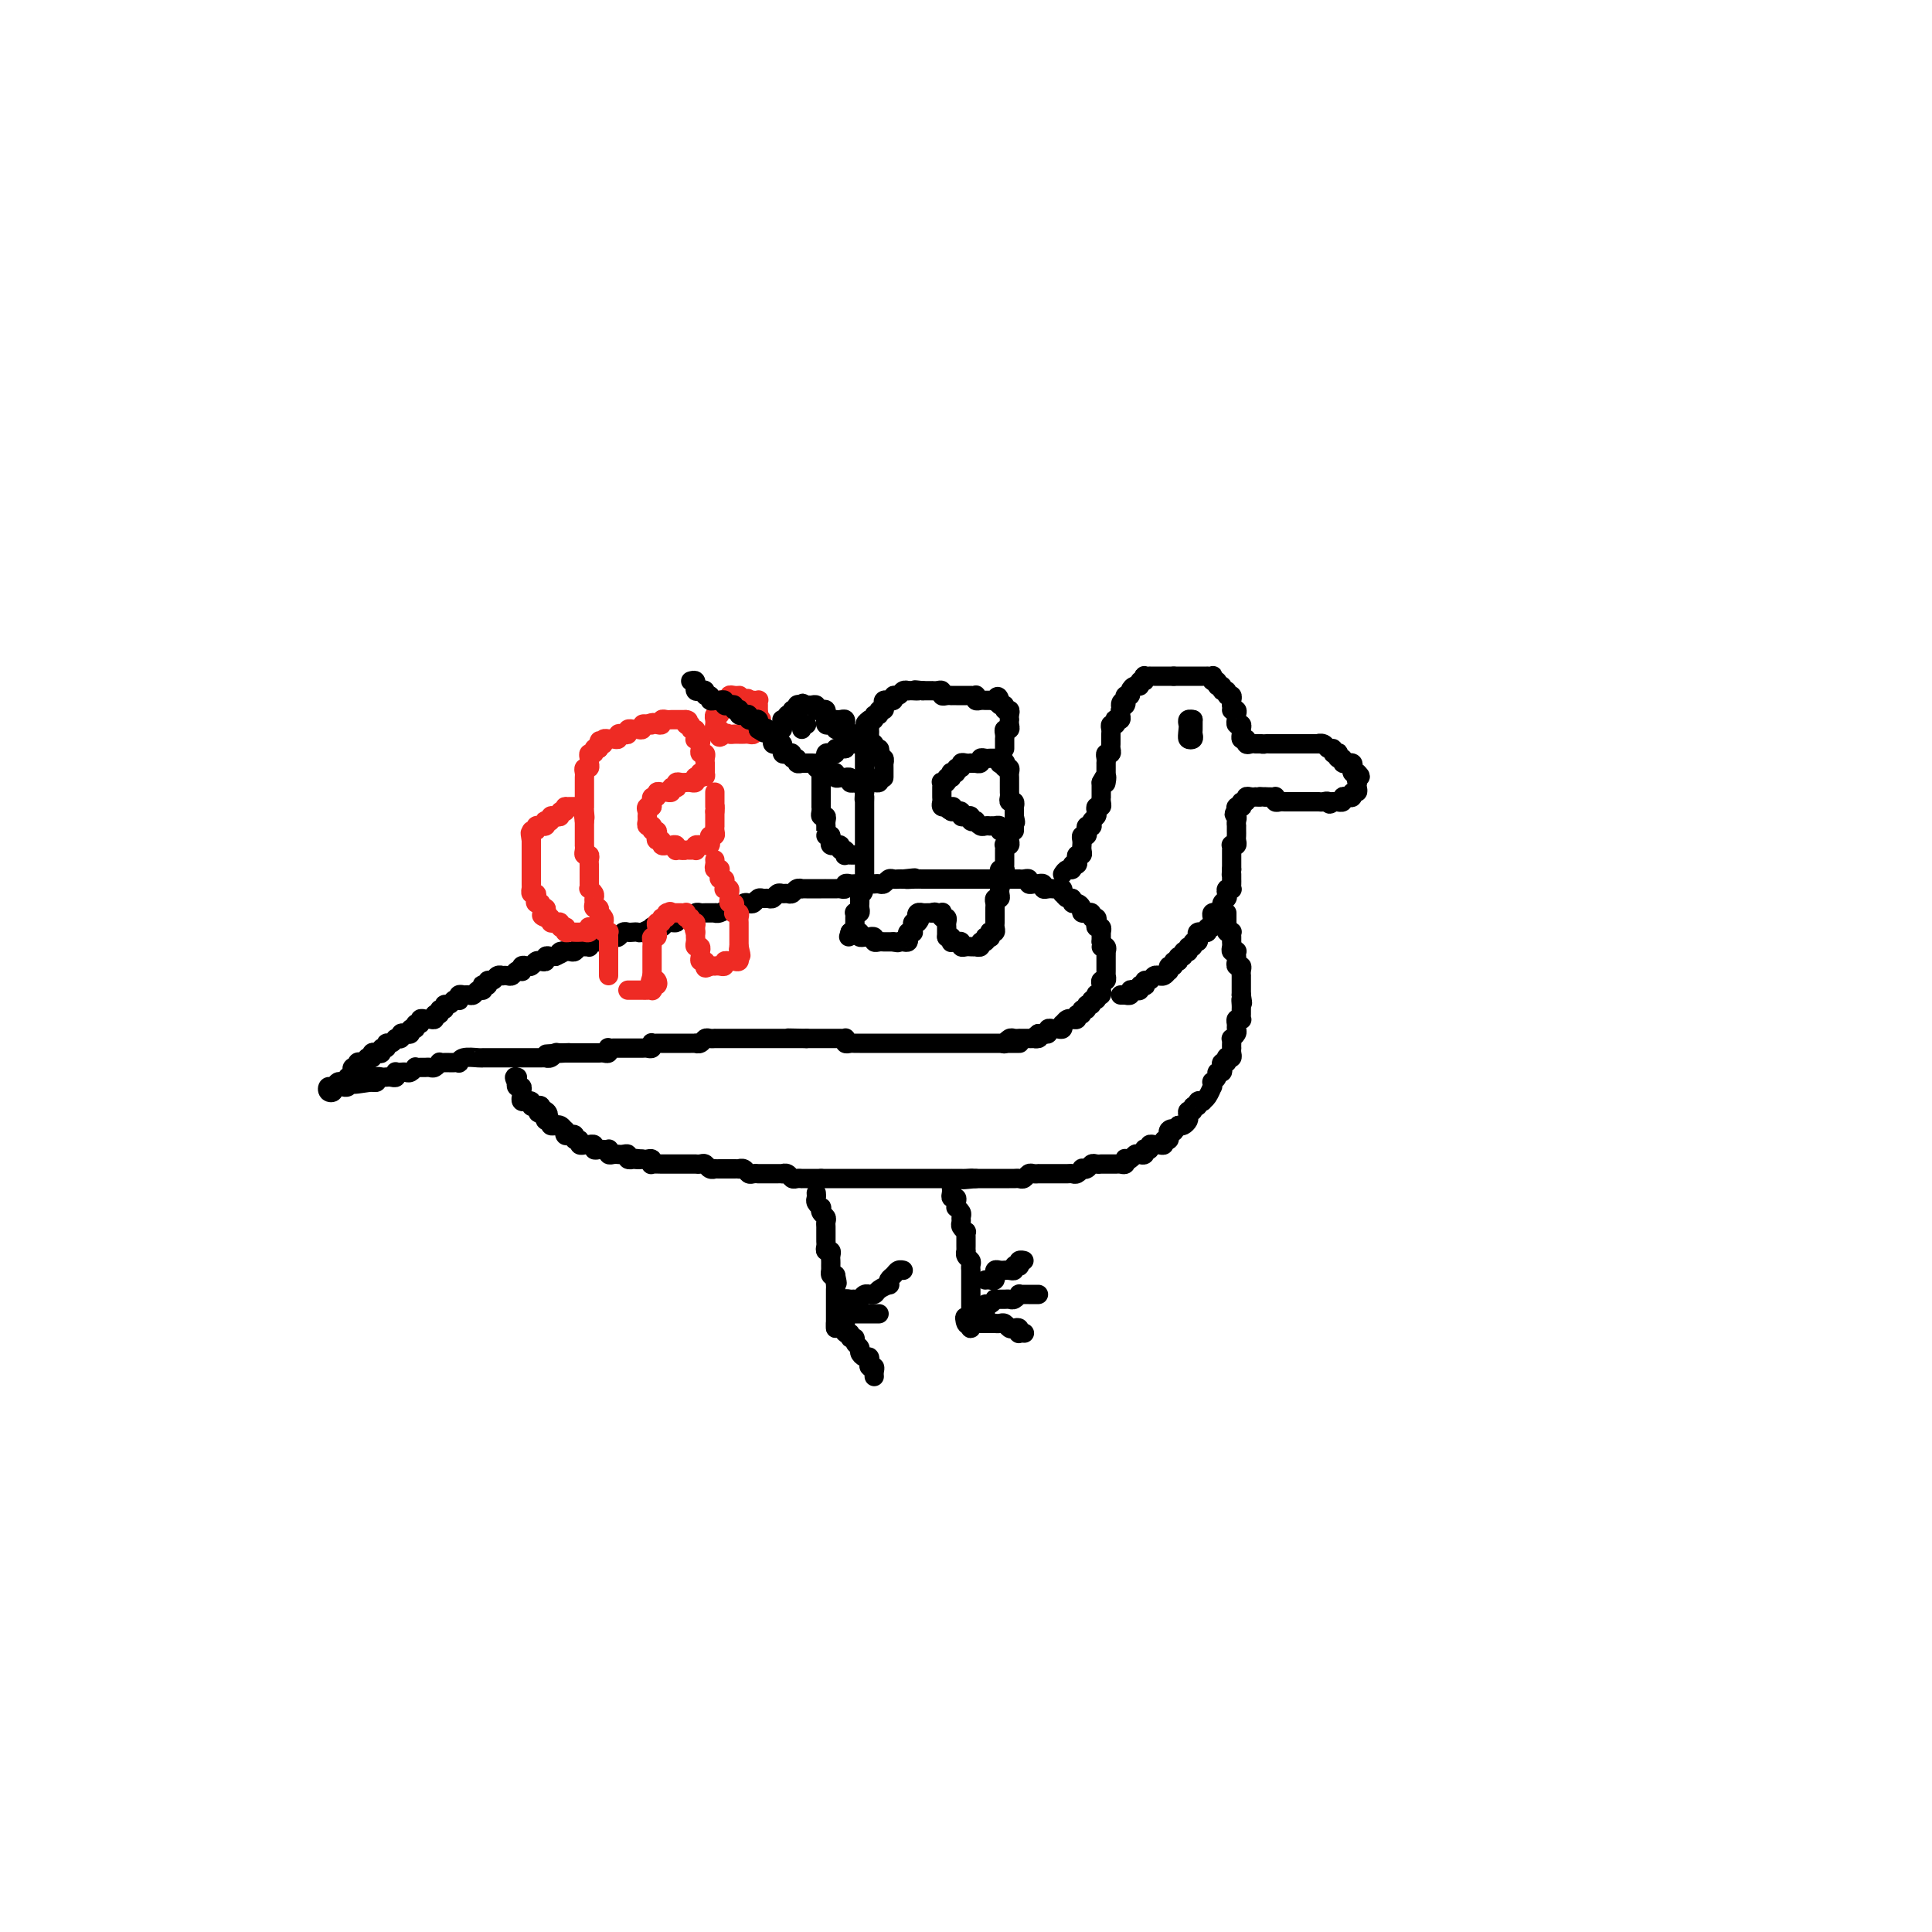 <svg viewBox='0 0 400 400' version='1.1' xmlns='http://www.w3.org/2000/svg' xmlns:xlink='http://www.w3.org/1999/xlink'><g fill='none' stroke='#000000' stroke-width='4' stroke-linecap='round' stroke-linejoin='round'><path d='M211,216c0.089,0.000 0.179,0.000 0,0c-0.179,0.000 -0.626,0.000 -1,0c-0.374,-0.000 -0.674,0.000 -1,0c-0.326,0.000 -0.679,0.000 -1,0c-0.321,0.000 -0.611,0.000 -1,0c-0.389,0.000 -0.877,0.000 -1,0c-0.123,0.000 0.121,0.000 0,0c-0.121,0.000 -0.606,0.000 -1,0c-0.394,0.000 -0.697,0.000 -1,0c-0.303,0.000 -0.606,0.000 -1,0c-0.394,0.000 -0.879,0.000 -1,0c-0.121,0.000 0.123,0.000 0,0c-0.123,-0.000 -0.611,-0.000 -1,0c-0.389,0.000 -0.678,0.000 -1,0c-0.322,0.000 -0.678,0.000 -1,0c-0.322,0.000 -0.611,0.000 -1,0c-0.389,0.000 -0.877,0.000 -1,0c-0.123,0.000 0.121,0.000 0,0c-0.121,0.000 -0.606,0.000 -1,0c-0.394,0.000 -0.697,0.000 -1,0c-0.303,0.000 -0.606,0.000 -1,0c-0.394,0.000 -0.879,0.000 -1,0c-0.121,-0.000 0.123,-0.000 0,0c-0.123,0.000 -0.611,0.000 -1,0c-0.389,-0.000 -0.678,-0.000 -1,0c-0.322,0.000 -0.678,0.000 -1,0c-0.322,-0.000 -0.611,-0.000 -1,0c-0.389,0.000 -0.877,0.000 -1,0c-0.123,-0.000 0.121,-0.000 0,0c-0.121,0.000 -0.606,0.000 -1,0c-0.394,-0.000 -0.697,-0.000 -1,0c-0.303,0.000 -0.606,0.000 -1,0c-0.394,-0.000 -0.879,-0.000 -1,0c-0.121,0.000 0.121,0.000 0,0c-0.121,-0.000 -0.606,-0.000 -1,0c-0.394,0.000 -0.697,0.000 -1,0c-0.303,-0.000 -0.606,-0.000 -1,0c-0.394,0.000 -0.879,0.000 -1,0c-0.121,-0.000 0.123,-0.000 0,0c-0.123,0.000 -0.611,0.001 -1,0c-0.389,-0.001 -0.679,-0.004 -1,0c-0.321,0.004 -0.674,0.015 -1,0c-0.326,-0.015 -0.626,-0.057 -1,0c-0.374,0.057 -0.821,0.211 -1,0c-0.179,-0.211 -0.089,-0.789 0,-1c0.089,-0.211 0.178,-0.057 0,0c-0.178,0.057 -0.621,0.015 -1,0c-0.379,-0.015 -0.693,-0.004 -1,0c-0.307,0.004 -0.607,0.001 -1,0c-0.393,-0.001 -0.879,-0.000 -1,0c-0.121,0.000 0.122,0.000 0,0c-0.122,-0.000 -0.610,-0.000 -1,0c-0.390,0.000 -0.682,0.000 -1,0c-0.318,-0.000 -0.662,-0.000 -1,0c-0.338,0.000 -0.669,0.000 -1,0'/><path d='M167,215c-7.046,-0.155 -2.661,-0.041 -1,0c1.661,0.041 0.599,0.011 0,0c-0.599,-0.011 -0.734,-0.003 -1,0c-0.266,0.003 -0.663,0.001 -1,0c-0.337,-0.001 -0.615,-0.000 -1,0c-0.385,0.000 -0.877,0.000 -1,0c-0.123,-0.000 0.122,-0.000 0,0c-0.122,0.000 -0.611,0.000 -1,0c-0.389,-0.000 -0.678,-0.000 -1,0c-0.322,0.000 -0.678,0.000 -1,0c-0.322,-0.000 -0.611,-0.000 -1,0c-0.389,0.000 -0.877,0.000 -1,0c-0.123,-0.000 0.121,0.000 0,0c-0.121,-0.000 -0.606,-0.000 -1,0c-0.394,0.000 -0.697,0.000 -1,0c-0.303,-0.000 -0.606,-0.000 -1,0c-0.394,0.000 -0.879,0.000 -1,0c-0.121,-0.000 0.123,-0.000 0,0c-0.123,0.000 -0.611,0.000 -1,0c-0.389,-0.000 -0.678,-0.000 -1,0c-0.322,0.000 -0.678,0.000 -1,0c-0.322,-0.000 -0.611,-0.001 -1,0c-0.389,0.001 -0.877,0.004 -1,0c-0.123,-0.004 0.121,-0.015 0,0c-0.121,0.015 -0.606,0.057 -1,0c-0.394,-0.057 -0.697,-0.211 -1,0c-0.303,0.211 -0.606,0.789 -1,1c-0.394,0.211 -0.879,0.057 -1,0c-0.121,-0.057 0.121,-0.015 0,0c-0.121,0.015 -0.606,0.004 -1,0c-0.394,-0.004 -0.697,-0.001 -1,0c-0.303,0.001 -0.606,0.000 -1,0c-0.394,-0.000 -0.879,-0.000 -1,0c-0.121,0.000 0.123,-0.000 0,0c-0.123,0.000 -0.611,0.000 -1,0c-0.389,-0.000 -0.679,-0.001 -1,0c-0.321,0.001 -0.674,0.004 -1,0c-0.326,-0.004 -0.626,-0.015 -1,0c-0.374,0.015 -0.821,0.057 -1,0c-0.179,-0.057 -0.089,-0.211 0,0c0.089,0.211 0.178,0.789 0,1c-0.178,0.211 -0.621,0.057 -1,0c-0.379,-0.057 -0.693,-0.015 -1,0c-0.307,0.015 -0.607,0.004 -1,0c-0.393,-0.004 -0.879,-0.001 -1,0c-0.121,0.001 0.122,0.000 0,0c-0.122,-0.000 -0.611,0.000 -1,0c-0.389,-0.000 -0.679,-0.001 -1,0c-0.321,0.001 -0.674,0.004 -1,0c-0.326,-0.004 -0.626,-0.015 -1,0c-0.374,0.015 -0.821,0.057 -1,0c-0.179,-0.057 -0.089,-0.211 0,0c0.089,0.211 0.178,0.789 0,1c-0.178,0.211 -0.621,0.057 -1,0c-0.379,-0.057 -0.693,-0.015 -1,0c-0.307,0.015 -0.607,0.004 -1,0c-0.393,-0.004 -0.879,-0.001 -1,0c-0.121,0.001 0.122,0.000 0,0c-0.122,-0.000 -0.610,-0.000 -1,0c-0.390,0.000 -0.682,0.000 -1,0c-0.318,-0.000 -0.663,-0.000 -1,0c-0.337,0.000 -0.668,0.000 -1,0c-0.332,-0.000 -0.666,-0.000 -1,0'/><path d='M117,218c-7.687,0.460 -1.906,0.109 0,0c1.906,-0.109 -0.063,0.023 -1,0c-0.937,-0.023 -0.843,-0.202 -1,0c-0.157,0.202 -0.567,0.786 -1,1c-0.433,0.214 -0.890,0.057 -1,0c-0.110,-0.057 0.125,-0.015 0,0c-0.125,0.015 -0.612,0.004 -1,0c-0.388,-0.004 -0.678,-0.001 -1,0c-0.322,0.001 -0.678,0.000 -1,0c-0.322,-0.000 -0.611,-0.000 -1,0c-0.389,0.000 -0.877,0.000 -1,0c-0.123,-0.000 0.121,-0.000 0,0c-0.121,0.000 -0.606,0.000 -1,0c-0.394,-0.000 -0.698,-0.000 -1,0c-0.302,0.000 -0.602,-0.000 -1,0c-0.398,0.000 -0.894,0.000 -1,0c-0.106,-0.000 0.179,-0.000 0,0c-0.179,0.000 -0.822,0.000 -1,0c-0.178,-0.000 0.110,-0.000 0,0c-0.110,0.000 -0.619,0.000 -1,0c-0.381,-0.000 -0.634,-0.001 -1,0c-0.366,0.001 -0.844,0.004 -1,0c-0.156,-0.004 0.012,-0.015 0,0c-0.012,0.015 -0.202,0.057 -1,0c-0.798,-0.057 -2.203,-0.211 -3,0c-0.797,0.211 -0.987,0.789 -1,1c-0.013,0.211 0.150,0.057 0,0c-0.150,-0.057 -0.614,-0.016 -1,0c-0.386,0.016 -0.695,0.008 -1,0c-0.305,-0.008 -0.607,-0.016 -1,0c-0.393,0.016 -0.879,0.057 -1,0c-0.121,-0.057 0.123,-0.211 0,0c-0.123,0.211 -0.611,0.789 -1,1c-0.389,0.211 -0.678,0.056 -1,0c-0.322,-0.056 -0.678,-0.011 -1,0c-0.322,0.011 -0.611,-0.011 -1,0c-0.389,0.011 -0.877,0.055 -1,0c-0.123,-0.055 0.121,-0.211 0,0c-0.121,0.211 -0.607,0.788 -1,1c-0.393,0.212 -0.693,0.061 -1,0c-0.307,-0.061 -0.621,-0.030 -1,0c-0.379,0.030 -0.823,0.061 -1,0c-0.177,-0.061 -0.089,-0.212 0,0c0.089,0.212 0.177,0.788 0,1c-0.177,0.212 -0.621,0.061 -1,0c-0.379,-0.061 -0.694,-0.030 -1,0c-0.306,0.030 -0.604,0.061 -1,0c-0.396,-0.061 -0.890,-0.212 -1,0c-0.110,0.212 0.163,0.788 0,1c-0.163,0.212 -0.761,0.061 -1,0c-0.239,-0.061 -0.120,-0.030 0,0'/><path d='M77,224c-6.351,0.928 -2.227,0.249 -1,0c1.227,-0.249 -0.441,-0.068 -1,0c-0.559,0.068 -0.009,0.022 0,0c0.009,-0.022 -0.522,-0.020 -1,0c-0.478,0.020 -0.901,0.058 -1,0c-0.099,-0.058 0.127,-0.213 0,0c-0.127,0.213 -0.607,0.793 -1,1c-0.393,0.207 -0.697,0.043 -1,0c-0.303,-0.043 -0.604,0.037 -1,0c-0.396,-0.037 -0.888,-0.191 -1,0c-0.112,0.191 0.155,0.727 0,1c-0.155,0.273 -0.732,0.284 -1,0c-0.268,-0.284 -0.226,-0.863 0,-1c0.226,-0.137 0.638,0.170 1,0c0.362,-0.170 0.674,-0.815 1,-1c0.326,-0.185 0.664,0.090 1,0c0.336,-0.090 0.668,-0.545 1,-1'/><path d='M72,223c0.847,-0.399 0.963,0.104 1,0c0.037,-0.104 -0.005,-0.816 0,-1c0.005,-0.184 0.057,0.161 0,0c-0.057,-0.161 -0.221,-0.827 0,-1c0.221,-0.173 0.829,0.146 1,0c0.171,-0.146 -0.094,-0.757 0,-1c0.094,-0.243 0.547,-0.118 1,0c0.453,0.118 0.906,0.229 1,0c0.094,-0.229 -0.172,-0.797 0,-1c0.172,-0.203 0.781,-0.041 1,0c0.219,0.041 0.049,-0.041 0,0c-0.049,0.041 0.024,0.203 0,0c-0.024,-0.203 -0.146,-0.771 0,-1c0.146,-0.229 0.560,-0.118 1,0c0.440,0.118 0.905,0.243 1,0c0.095,-0.243 -0.181,-0.853 0,-1c0.181,-0.147 0.819,0.171 1,0c0.181,-0.171 -0.096,-0.831 0,-1c0.096,-0.169 0.566,0.152 1,0c0.434,-0.152 0.834,-0.776 1,-1c0.166,-0.224 0.100,-0.046 0,0c-0.100,0.046 -0.233,-0.039 0,0c0.233,0.039 0.832,0.203 1,0c0.168,-0.203 -0.094,-0.771 0,-1c0.094,-0.229 0.546,-0.118 1,0c0.454,0.118 0.910,0.243 1,0c0.090,-0.243 -0.187,-0.853 0,-1c0.187,-0.147 0.838,0.171 1,0c0.162,-0.171 -0.164,-0.831 0,-1c0.164,-0.169 0.819,0.152 1,0c0.181,-0.152 -0.110,-0.777 0,-1c0.110,-0.223 0.622,-0.045 1,0c0.378,0.045 0.622,-0.045 1,0c0.378,0.045 0.890,0.223 1,0c0.110,-0.223 -0.182,-0.848 0,-1c0.182,-0.152 0.836,0.171 1,0c0.164,-0.171 -0.164,-0.834 0,-1c0.164,-0.166 0.818,0.165 1,0c0.182,-0.165 -0.109,-0.828 0,-1c0.109,-0.172 0.617,0.146 1,0c0.383,-0.146 0.642,-0.757 1,-1c0.358,-0.243 0.817,-0.118 1,0c0.183,0.118 0.091,0.229 0,0c-0.091,-0.229 -0.179,-0.797 0,-1c0.179,-0.203 0.626,-0.039 1,0c0.374,0.039 0.675,-0.046 1,0c0.325,0.046 0.675,0.222 1,0c0.325,-0.222 0.627,-0.843 1,-1c0.373,-0.157 0.817,0.150 1,0c0.183,-0.150 0.105,-0.757 0,-1c-0.105,-0.243 -0.236,-0.121 0,0c0.236,0.121 0.838,0.243 1,0c0.162,-0.243 -0.115,-0.850 0,-1c0.115,-0.150 0.622,0.156 1,0c0.378,-0.156 0.626,-0.773 1,-1c0.374,-0.227 0.873,-0.065 1,0c0.127,0.065 -0.120,0.031 0,0c0.120,-0.031 0.607,-0.060 1,0c0.393,0.060 0.693,0.209 1,0c0.307,-0.209 0.621,-0.774 1,-1c0.379,-0.226 0.822,-0.112 1,0c0.178,0.112 0.089,0.222 0,0c-0.089,-0.222 -0.179,-0.778 0,-1c0.179,-0.222 0.626,-0.111 1,0c0.374,0.111 0.674,0.222 1,0c0.326,-0.222 0.679,-0.778 1,-1c0.321,-0.222 0.611,-0.112 1,0c0.389,0.112 0.877,0.226 1,0c0.123,-0.226 -0.121,-0.792 0,-1c0.121,-0.208 0.606,-0.060 1,0c0.394,0.060 0.697,0.030 1,0'/><path d='M115,198c3.256,-1.464 1.397,-1.123 1,-1c-0.397,0.123 0.667,0.029 1,0c0.333,-0.029 -0.066,0.006 0,0c0.066,-0.006 0.596,-0.055 1,0c0.404,0.055 0.682,0.212 1,0c0.318,-0.212 0.677,-0.792 1,-1c0.323,-0.208 0.610,-0.042 1,0c0.390,0.042 0.883,-0.040 1,0c0.117,0.040 -0.141,0.203 0,0c0.141,-0.203 0.682,-0.773 1,-1c0.318,-0.227 0.414,-0.112 1,0c0.586,0.112 1.663,0.223 2,0c0.337,-0.223 -0.064,-0.778 0,-1c0.064,-0.222 0.594,-0.112 1,0c0.406,0.112 0.686,0.226 1,0c0.314,-0.226 0.660,-0.792 1,-1c0.340,-0.208 0.674,-0.060 1,0c0.326,0.060 0.646,0.030 1,0c0.354,-0.030 0.743,-0.059 1,0c0.257,0.059 0.382,0.208 1,0c0.618,-0.208 1.729,-0.773 2,-1c0.271,-0.227 -0.297,-0.117 0,0c0.297,0.117 1.459,0.241 2,0c0.541,-0.241 0.459,-0.848 1,-1c0.541,-0.152 1.703,0.152 2,0c0.297,-0.152 -0.271,-0.759 0,-1c0.271,-0.241 1.381,-0.117 2,0c0.619,0.117 0.748,0.228 1,0c0.252,-0.228 0.627,-0.793 1,-1c0.373,-0.207 0.743,-0.054 1,0c0.257,0.054 0.401,0.011 1,0c0.599,-0.011 1.652,0.011 2,0c0.348,-0.011 -0.009,-0.054 0,0c0.009,0.054 0.384,0.207 1,0c0.616,-0.207 1.475,-0.774 2,-1c0.525,-0.226 0.718,-0.112 1,0c0.282,0.112 0.653,0.222 1,0c0.347,-0.222 0.670,-0.777 1,-1c0.330,-0.223 0.666,-0.112 1,0c0.334,0.112 0.667,0.227 1,0c0.333,-0.227 0.667,-0.797 1,-1c0.333,-0.203 0.667,-0.040 1,0c0.333,0.040 0.667,-0.042 1,0c0.333,0.042 0.667,0.208 1,0c0.333,-0.208 0.666,-0.792 1,-1c0.334,-0.208 0.668,-0.042 1,0c0.332,0.042 0.663,-0.041 1,0c0.337,0.041 0.682,0.207 1,0c0.318,-0.207 0.610,-0.788 1,-1c0.390,-0.212 0.878,-0.057 1,0c0.122,0.057 -0.122,0.015 0,0c0.122,-0.015 0.611,-0.004 1,0c0.389,0.004 0.677,0.001 1,0c0.323,-0.001 0.682,-0.000 1,0c0.318,0.000 0.596,-0.000 1,0c0.404,0.000 0.935,0.001 1,0c0.065,-0.001 -0.337,-0.004 0,0c0.337,0.004 1.414,0.015 2,0c0.586,-0.015 0.681,-0.057 1,0c0.319,0.057 0.863,0.211 1,0c0.137,-0.211 -0.131,-0.789 0,-1c0.131,-0.211 0.661,-0.057 1,0c0.339,0.057 0.486,0.015 1,0c0.514,-0.015 1.395,-0.004 2,0c0.605,0.004 0.936,0.002 1,0c0.064,-0.002 -0.137,-0.004 0,0c0.137,0.004 0.614,0.015 1,0c0.386,-0.015 0.681,-0.057 1,0c0.319,0.057 0.663,0.211 1,0c0.337,-0.211 0.668,-0.789 1,-1c0.332,-0.211 0.666,-0.057 1,0c0.334,0.057 0.667,0.016 1,0c0.333,-0.016 0.667,-0.008 1,0'/><path d='M187,182c4.217,-0.464 1.760,-0.124 1,0c-0.760,0.124 0.178,0.033 1,0c0.822,-0.033 1.530,-0.009 2,0c0.470,0.009 0.703,0.002 1,0c0.297,-0.002 0.657,-0.001 1,0c0.343,0.001 0.669,0.000 1,0c0.331,-0.000 0.666,-0.000 1,0c0.334,0.000 0.667,0.000 1,0c0.333,-0.000 0.667,-0.000 1,0c0.333,0.000 0.667,0.000 1,0c0.333,-0.000 0.667,-0.000 1,0c0.333,0.000 0.667,0.000 1,0c0.333,-0.000 0.666,-0.000 1,0c0.334,0.000 0.668,0.000 1,0c0.332,-0.000 0.663,-0.000 1,0c0.337,0.000 0.682,0.000 1,0c0.318,-0.000 0.610,-0.000 1,0c0.390,0.000 0.878,0.000 1,0c0.122,-0.000 -0.122,-0.000 0,0c0.122,0.000 0.611,0.000 1,0c0.389,-0.000 0.678,-0.000 1,0c0.322,0.000 0.677,0.000 1,0c0.323,-0.000 0.612,-0.001 1,0c0.388,0.001 0.874,0.004 1,0c0.126,-0.004 -0.107,-0.015 0,0c0.107,0.015 0.555,0.057 1,0c0.445,-0.057 0.889,-0.211 1,0c0.111,0.211 -0.110,0.788 0,1c0.110,0.212 0.551,0.061 1,0c0.449,-0.061 0.908,-0.030 1,0c0.092,0.030 -0.182,0.061 0,0c0.182,-0.061 0.818,-0.212 1,0c0.182,0.212 -0.092,0.789 0,1c0.092,0.211 0.550,0.055 1,0c0.450,-0.055 0.891,-0.011 1,0c0.109,0.011 -0.115,-0.012 0,0c0.115,0.012 0.569,0.060 1,0c0.431,-0.060 0.837,-0.227 1,0c0.163,0.227 0.081,0.850 0,1c-0.081,0.150 -0.163,-0.171 0,0c0.163,0.171 0.569,0.833 1,1c0.431,0.167 0.885,-0.162 1,0c0.115,0.162 -0.109,0.814 0,1c0.109,0.186 0.550,-0.093 1,0c0.450,0.093 0.909,0.560 1,1c0.091,0.440 -0.187,0.854 0,1c0.187,0.146 0.838,0.024 1,0c0.162,-0.024 -0.167,0.049 0,0c0.167,-0.049 0.828,-0.219 1,0c0.172,0.219 -0.146,0.828 0,1c0.146,0.172 0.757,-0.094 1,0c0.243,0.094 0.118,0.547 0,1c-0.118,0.453 -0.228,0.905 0,1c0.228,0.095 0.793,-0.168 1,0c0.207,0.168 0.055,0.766 0,1c-0.055,0.234 -0.015,0.104 0,0c0.015,-0.104 0.004,-0.182 0,0c-0.004,0.182 -0.001,0.623 0,1c0.001,0.377 0.001,0.688 0,1'/><path d='M228,195c0.558,1.327 -0.047,1.143 0,1c0.047,-0.143 0.745,-0.246 1,0c0.255,0.246 0.068,0.839 0,1c-0.068,0.161 -0.018,-0.112 0,0c0.018,0.112 0.005,0.608 0,1c-0.005,0.392 -0.002,0.678 0,1c0.002,0.322 0.001,0.679 0,1c-0.001,0.321 -0.004,0.607 0,1c0.004,0.393 0.015,0.893 0,1c-0.015,0.107 -0.057,-0.177 0,0c0.057,0.177 0.211,0.817 0,1c-0.211,0.183 -0.788,-0.091 -1,0c-0.212,0.091 -0.061,0.546 0,1c0.061,0.454 0.030,0.905 0,1c-0.030,0.095 -0.060,-0.167 0,0c0.060,0.167 0.208,0.762 0,1c-0.208,0.238 -0.773,0.121 -1,0c-0.227,-0.121 -0.118,-0.244 0,0c0.118,0.244 0.243,0.854 0,1c-0.243,0.146 -0.854,-0.172 -1,0c-0.146,0.172 0.172,0.835 0,1c-0.172,0.165 -0.835,-0.167 -1,0c-0.165,0.167 0.167,0.833 0,1c-0.167,0.167 -0.833,-0.166 -1,0c-0.167,0.166 0.166,0.829 0,1c-0.166,0.171 -0.832,-0.151 -1,0c-0.168,0.151 0.161,0.777 0,1c-0.161,0.223 -0.814,0.045 -1,0c-0.186,-0.045 0.095,0.044 0,0c-0.095,-0.044 -0.564,-0.222 -1,0c-0.436,0.222 -0.837,0.844 -1,1c-0.163,0.156 -0.086,-0.155 0,0c0.086,0.155 0.182,0.777 0,1c-0.182,0.223 -0.640,0.046 -1,0c-0.360,-0.046 -0.621,0.040 -1,0c-0.379,-0.040 -0.875,-0.207 -1,0c-0.125,0.207 0.120,0.786 0,1c-0.120,0.214 -0.606,0.061 -1,0c-0.394,-0.061 -0.697,-0.031 -1,0'/><path d='M215,214c-1.809,1.309 -0.331,1.083 0,1c0.331,-0.083 -0.486,-0.022 -1,0c-0.514,0.022 -0.725,0.006 -1,0c-0.275,-0.006 -0.613,-0.001 -1,0c-0.387,0.001 -0.825,-0.001 -1,0c-0.175,0.001 -0.089,0.004 0,0c0.089,-0.004 0.181,-0.015 0,0c-0.181,0.015 -0.636,0.056 -1,0c-0.364,-0.056 -0.636,-0.207 -1,0c-0.364,0.207 -0.818,0.774 -1,1c-0.182,0.226 -0.091,0.113 0,0'/><path d='M220,181c0.301,-0.455 0.603,-0.909 1,-1c0.397,-0.091 0.890,0.182 1,0c0.110,-0.182 -0.163,-0.819 0,-1c0.163,-0.181 0.762,0.092 1,0c0.238,-0.092 0.116,-0.551 0,-1c-0.116,-0.449 -0.227,-0.890 0,-1c0.227,-0.110 0.793,0.111 1,0c0.207,-0.111 0.054,-0.556 0,-1c-0.054,-0.444 -0.011,-0.889 0,-1c0.011,-0.111 -0.011,0.111 0,0c0.011,-0.111 0.054,-0.555 0,-1c-0.054,-0.445 -0.207,-0.890 0,-1c0.207,-0.110 0.774,0.115 1,0c0.226,-0.115 0.112,-0.570 0,-1c-0.112,-0.430 -0.223,-0.836 0,-1c0.223,-0.164 0.778,-0.085 1,0c0.222,0.085 0.111,0.176 0,0c-0.111,-0.176 -0.222,-0.621 0,-1c0.222,-0.379 0.777,-0.693 1,-1c0.223,-0.307 0.112,-0.608 0,-1c-0.112,-0.392 -0.226,-0.875 0,-1c0.226,-0.125 0.793,0.107 1,0c0.207,-0.107 0.056,-0.553 0,-1c-0.056,-0.447 -0.015,-0.893 0,-1c0.015,-0.107 0.004,0.126 0,0c-0.004,-0.126 -0.001,-0.611 0,-1c0.001,-0.389 0.000,-0.683 0,-1c-0.000,-0.317 -0.000,-0.659 0,-1'/><path d='M228,162c1.464,-2.892 1.124,-0.621 1,0c-0.124,0.621 -0.033,-0.407 0,-1c0.033,-0.593 0.009,-0.750 0,-1c-0.009,-0.250 -0.003,-0.593 0,-1c0.003,-0.407 0.005,-0.879 0,-1c-0.005,-0.121 -0.015,0.108 0,0c0.015,-0.108 0.057,-0.553 0,-1c-0.057,-0.447 -0.211,-0.894 0,-1c0.211,-0.106 0.789,0.130 1,0c0.211,-0.130 0.057,-0.626 0,-1c-0.057,-0.374 -0.015,-0.625 0,-1c0.015,-0.375 0.003,-0.875 0,-1c-0.003,-0.125 0.003,0.125 0,0c-0.003,-0.125 -0.015,-0.626 0,-1c0.015,-0.374 0.055,-0.622 0,-1c-0.055,-0.378 -0.207,-0.885 0,-1c0.207,-0.115 0.774,0.162 1,0c0.226,-0.162 0.113,-0.765 0,-1c-0.113,-0.235 -0.226,-0.104 0,0c0.226,0.104 0.792,0.182 1,0c0.208,-0.182 0.060,-0.623 0,-1c-0.060,-0.377 -0.030,-0.688 0,-1'/><path d='M232,147c0.558,-2.563 -0.046,-1.470 0,-1c0.046,0.470 0.743,0.318 1,0c0.257,-0.318 0.073,-0.803 0,-1c-0.073,-0.197 -0.034,-0.108 0,0c0.034,0.108 0.064,0.235 0,0c-0.064,-0.235 -0.223,-0.832 0,-1c0.223,-0.168 0.829,0.095 1,0c0.171,-0.095 -0.094,-0.546 0,-1c0.094,-0.454 0.547,-0.910 1,-1c0.453,-0.090 0.905,0.186 1,0c0.095,-0.186 -0.167,-0.834 0,-1c0.167,-0.166 0.762,0.152 1,0c0.238,-0.152 0.119,-0.773 0,-1c-0.119,-0.227 -0.239,-0.061 0,0c0.239,0.061 0.837,0.016 1,0c0.163,-0.016 -0.110,-0.004 0,0c0.110,0.004 0.603,0.001 1,0c0.397,-0.001 0.697,-0.000 1,0c0.303,0.000 0.607,0.000 1,0c0.393,-0.000 0.875,-0.000 1,0c0.125,0.000 -0.107,0.000 0,0c0.107,-0.000 0.554,-0.000 1,0'/><path d='M243,140c1.111,-0.000 0.889,-0.000 1,0c0.111,0.000 0.555,0.000 1,0c0.445,-0.000 0.893,-0.000 1,0c0.107,0.000 -0.125,0.000 0,0c0.125,-0.000 0.607,-0.000 1,0c0.393,0.000 0.698,0.000 1,0c0.302,-0.000 0.603,-0.001 1,0c0.397,0.001 0.890,0.004 1,0c0.110,-0.004 -0.163,-0.016 0,0c0.163,0.016 0.760,0.061 1,0c0.240,-0.061 0.121,-0.228 0,0c-0.121,0.228 -0.244,0.850 0,1c0.244,0.150 0.854,-0.171 1,0c0.146,0.171 -0.172,0.834 0,1c0.172,0.166 0.835,-0.167 1,0c0.165,0.167 -0.166,0.833 0,1c0.166,0.167 0.829,-0.165 1,0c0.171,0.165 -0.150,0.828 0,1c0.150,0.172 0.772,-0.147 1,0c0.228,0.147 0.061,0.761 0,1c-0.061,0.239 -0.016,0.103 0,0c0.016,-0.103 0.005,-0.172 0,0c-0.005,0.172 -0.002,0.586 0,1'/><path d='M255,146c0.403,1.012 -0.088,1.041 0,1c0.088,-0.041 0.755,-0.150 1,0c0.245,0.150 0.070,0.561 0,1c-0.070,0.439 -0.033,0.905 0,1c0.033,0.095 0.062,-0.182 0,0c-0.062,0.182 -0.213,0.823 0,1c0.213,0.177 0.792,-0.110 1,0c0.208,0.110 0.045,0.617 0,1c-0.045,0.383 0.026,0.642 0,1c-0.026,0.358 -0.150,0.817 0,1c0.150,0.183 0.575,0.092 1,0'/><path d='M258,153c0.476,1.022 0.165,0.078 0,0c-0.165,-0.078 -0.185,0.711 0,1c0.185,0.289 0.575,0.077 1,0c0.425,-0.077 0.884,-0.021 1,0c0.116,0.021 -0.110,0.006 0,0c0.110,-0.006 0.555,-0.003 1,0'/><path d='M261,154c0.647,0.155 0.765,0.041 1,0c0.235,-0.041 0.588,-0.011 1,0c0.412,0.011 0.884,0.003 1,0c0.116,-0.003 -0.123,-0.001 0,0c0.123,0.001 0.606,0.000 1,0c0.394,-0.000 0.697,-0.000 1,0c0.303,0.000 0.606,0.000 1,0c0.394,-0.000 0.879,-0.000 1,0c0.121,0.000 -0.122,0.000 0,0c0.122,-0.000 0.610,-0.000 1,0c0.390,0.000 0.682,0.000 1,0c0.318,-0.000 0.663,-0.000 1,0c0.337,0.000 0.668,0.000 1,0c0.332,-0.000 0.666,-0.000 1,0'/><path d='M273,154c1.807,0.017 0.326,0.061 0,0c-0.326,-0.061 0.505,-0.226 1,0c0.495,0.226 0.655,0.844 1,1c0.345,0.156 0.876,-0.150 1,0c0.124,0.150 -0.159,0.757 0,1c0.159,0.243 0.759,0.121 1,0c0.241,-0.121 0.121,-0.243 0,0c-0.121,0.243 -0.244,0.850 0,1c0.244,0.150 0.854,-0.157 1,0c0.146,0.157 -0.171,0.777 0,1c0.171,0.223 0.830,0.049 1,0c0.170,-0.049 -0.148,0.025 0,0c0.148,-0.025 0.761,-0.151 1,0c0.239,0.151 0.103,0.579 0,1c-0.103,0.421 -0.172,0.835 0,1c0.172,0.165 0.586,0.083 1,0'/><path d='M281,160c1.238,1.091 0.333,0.818 0,1c-0.333,0.182 -0.093,0.818 0,1c0.093,0.182 0.040,-0.091 0,0c-0.040,0.091 -0.066,0.547 0,1c0.066,0.453 0.224,0.905 0,1c-0.224,0.095 -0.829,-0.167 -1,0c-0.171,0.167 0.094,0.763 0,1c-0.094,0.237 -0.546,0.116 -1,0c-0.454,-0.116 -0.909,-0.227 -1,0c-0.091,0.227 0.182,0.793 0,1c-0.182,0.207 -0.818,0.056 -1,0c-0.182,-0.056 0.091,-0.016 0,0c-0.091,0.016 -0.545,0.008 -1,0'/><path d='M276,166c-0.956,0.928 -0.848,0.249 -1,0c-0.152,-0.249 -0.566,-0.067 -1,0c-0.434,0.067 -0.890,0.018 -1,0c-0.110,-0.018 0.125,-0.005 0,0c-0.125,0.005 -0.612,0.001 -1,0c-0.388,-0.001 -0.678,-0.000 -1,0c-0.322,0.000 -0.678,0.000 -1,0c-0.322,-0.000 -0.611,0.000 -1,0c-0.389,-0.000 -0.877,-0.000 -1,0c-0.123,0.000 0.121,0.001 0,0c-0.121,-0.001 -0.607,-0.004 -1,0c-0.393,0.004 -0.693,0.015 -1,0c-0.307,-0.015 -0.621,-0.057 -1,0c-0.379,0.057 -0.823,0.211 -1,0c-0.177,-0.211 -0.089,-0.789 0,-1c0.089,-0.211 0.178,-0.057 0,0c-0.178,0.057 -0.622,0.016 -1,0c-0.378,-0.016 -0.689,-0.008 -1,0'/><path d='M262,165c-2.329,-0.155 -1.150,-0.043 -1,0c0.150,0.043 -0.729,0.015 -1,0c-0.271,-0.015 0.067,-0.019 0,0c-0.067,0.019 -0.540,0.061 -1,0c-0.460,-0.061 -0.907,-0.226 -1,0c-0.093,0.226 0.167,0.845 0,1c-0.167,0.155 -0.763,-0.152 -1,0c-0.237,0.152 -0.115,0.762 0,1c0.115,0.238 0.223,0.102 0,0c-0.223,-0.102 -0.778,-0.172 -1,0c-0.222,0.172 -0.111,0.586 0,1'/><path d='M256,168c-0.928,0.647 -0.249,0.765 0,1c0.249,0.235 0.067,0.588 0,1c-0.067,0.412 -0.018,0.884 0,1c0.018,0.116 0.006,-0.123 0,0c-0.006,0.123 -0.005,0.607 0,1c0.005,0.393 0.016,0.693 0,1c-0.016,0.307 -0.057,0.621 0,1c0.057,0.379 0.211,0.822 0,1c-0.211,0.178 -0.789,0.089 -1,0c-0.211,-0.089 -0.057,-0.179 0,0c0.057,0.179 0.015,0.626 0,1c-0.015,0.374 -0.004,0.675 0,1c0.004,0.325 0.001,0.675 0,1c-0.001,0.325 -0.000,0.626 0,1c0.000,0.374 0.000,0.821 0,1c-0.000,0.179 -0.000,0.089 0,0'/><path d='M255,180c-0.155,2.096 -0.042,1.336 0,1c0.042,-0.336 0.012,-0.247 0,0c-0.012,0.247 -0.007,0.654 0,1c0.007,0.346 0.016,0.632 0,1c-0.016,0.368 -0.056,0.820 0,1c0.056,0.180 0.207,0.090 0,0c-0.207,-0.090 -0.772,-0.179 -1,0c-0.228,0.179 -0.118,0.626 0,1c0.118,0.374 0.243,0.675 0,1c-0.243,0.325 -0.853,0.675 -1,1c-0.147,0.325 0.171,0.626 0,1c-0.171,0.374 -0.831,0.821 -1,1c-0.169,0.179 0.152,0.091 0,0c-0.152,-0.091 -0.777,-0.183 -1,0c-0.223,0.183 -0.045,0.641 0,1c0.045,0.359 -0.045,0.618 0,1c0.045,0.382 0.223,0.887 0,1c-0.223,0.113 -0.848,-0.167 -1,0c-0.152,0.167 0.169,0.779 0,1c-0.169,0.221 -0.829,0.049 -1,0c-0.171,-0.049 0.146,0.024 0,0c-0.146,-0.024 -0.756,-0.146 -1,0c-0.244,0.146 -0.122,0.560 0,1c0.122,0.440 0.243,0.906 0,1c-0.243,0.094 -0.850,-0.185 -1,0c-0.150,0.185 0.157,0.835 0,1c-0.157,0.165 -0.778,-0.153 -1,0c-0.222,0.153 -0.044,0.777 0,1c0.044,0.223 -0.044,0.045 0,0c0.044,-0.045 0.222,0.043 0,0c-0.222,-0.043 -0.843,-0.218 -1,0c-0.157,0.218 0.150,0.828 0,1c-0.150,0.172 -0.757,-0.094 -1,0c-0.243,0.094 -0.121,0.547 0,1'/><path d='M244,199c-1.325,1.018 -1.139,0.061 -1,0c0.139,-0.061 0.231,0.772 0,1c-0.231,0.228 -0.784,-0.149 -1,0c-0.216,0.149 -0.096,0.825 0,1c0.096,0.175 0.166,-0.150 0,0c-0.166,0.150 -0.569,0.776 -1,1c-0.431,0.224 -0.890,0.045 -1,0c-0.110,-0.045 0.128,0.044 0,0c-0.128,-0.044 -0.622,-0.222 -1,0c-0.378,0.222 -0.641,0.843 -1,1c-0.359,0.157 -0.813,-0.150 -1,0c-0.187,0.150 -0.105,0.759 0,1c0.105,0.241 0.234,0.116 0,0c-0.234,-0.116 -0.832,-0.224 -1,0c-0.168,0.224 0.095,0.778 0,1c-0.095,0.222 -0.548,0.112 -1,0c-0.452,-0.112 -0.905,-0.226 -1,0c-0.095,0.226 0.167,0.793 0,1c-0.167,0.207 -0.763,0.056 -1,0c-0.237,-0.056 -0.115,-0.015 0,0c0.115,0.015 0.223,0.004 0,0c-0.223,-0.004 -0.778,-0.001 -1,0c-0.222,0.001 -0.111,0.001 0,0'/><path d='M254,189c0.002,0.332 0.004,0.663 0,1c-0.004,0.337 -0.015,0.678 0,1c0.015,0.322 0.057,0.625 0,1c-0.057,0.375 -0.211,0.821 0,1c0.211,0.179 0.789,0.089 1,0c0.211,-0.089 0.056,-0.178 0,0c-0.056,0.178 -0.011,0.622 0,1c0.011,0.378 -0.011,0.689 0,1c0.011,0.311 0.055,0.622 0,1c-0.055,0.378 -0.211,0.822 0,1c0.211,0.178 0.788,0.090 1,0c0.212,-0.090 0.061,-0.183 0,0c-0.061,0.183 -0.030,0.640 0,1c0.030,0.360 0.061,0.622 0,1c-0.061,0.378 -0.212,0.871 0,1c0.212,0.129 0.789,-0.106 1,0c0.211,0.106 0.057,0.553 0,1c-0.057,0.447 -0.015,0.893 0,1c0.015,0.107 0.004,-0.125 0,0c-0.004,0.125 -0.001,0.608 0,1c0.001,0.392 0.000,0.693 0,1c-0.000,0.307 -0.000,0.621 0,1c0.000,0.379 0.000,0.823 0,1c-0.000,0.177 -0.000,0.089 0,0'/><path d='M257,206c0.464,2.809 0.124,1.331 0,1c-0.124,-0.331 -0.032,0.486 0,1c0.032,0.514 0.005,0.725 0,1c-0.005,0.275 0.013,0.612 0,1c-0.013,0.388 -0.056,0.825 0,1c0.056,0.175 0.212,0.088 0,0c-0.212,-0.088 -0.793,-0.177 -1,0c-0.207,0.177 -0.041,0.621 0,1c0.041,0.379 -0.041,0.693 0,1c0.041,0.307 0.207,0.608 0,1c-0.207,0.392 -0.788,0.875 -1,1c-0.212,0.125 -0.057,-0.107 0,0c0.057,0.107 0.016,0.554 0,1c-0.016,0.446 -0.008,0.890 0,1c0.008,0.110 0.016,-0.115 0,0c-0.016,0.115 -0.056,0.571 0,1c0.056,0.429 0.207,0.832 0,1c-0.207,0.168 -0.774,0.100 -1,0c-0.226,-0.100 -0.112,-0.233 0,0c0.112,0.233 0.222,0.832 0,1c-0.222,0.168 -0.776,-0.096 -1,0c-0.224,0.096 -0.116,0.552 0,1c0.116,0.448 0.241,0.890 0,1c-0.241,0.110 -0.849,-0.110 -1,0c-0.151,0.110 0.157,0.549 0,1c-0.157,0.451 -0.777,0.912 -1,1c-0.223,0.088 -0.050,-0.197 0,0c0.050,0.197 -0.024,0.876 0,1c0.024,0.124 0.146,-0.308 0,0c-0.146,0.308 -0.560,1.354 -1,2c-0.440,0.646 -0.907,0.890 -1,1c-0.093,0.110 0.186,0.086 0,0c-0.186,-0.086 -0.838,-0.234 -1,0c-0.162,0.234 0.167,0.850 0,1c-0.167,0.150 -0.828,-0.167 -1,0c-0.172,0.167 0.147,0.819 0,1c-0.147,0.181 -0.760,-0.109 -1,0c-0.240,0.109 -0.105,0.617 0,1c0.105,0.383 0.182,0.642 0,1c-0.182,0.358 -0.623,0.817 -1,1c-0.377,0.183 -0.688,0.092 -1,0'/><path d='M244,233c-1.867,2.565 -1.035,1.476 -1,1c0.035,-0.476 -0.727,-0.339 -1,0c-0.273,0.339 -0.058,0.879 0,1c0.058,0.121 -0.040,-0.178 0,0c0.040,0.178 0.218,0.833 0,1c-0.218,0.167 -0.833,-0.152 -1,0c-0.167,0.152 0.114,0.777 0,1c-0.114,0.223 -0.623,0.046 -1,0c-0.377,-0.046 -0.623,0.039 -1,0c-0.377,-0.039 -0.885,-0.203 -1,0c-0.115,0.203 0.162,0.773 0,1c-0.162,0.227 -0.764,0.112 -1,0c-0.236,-0.112 -0.104,-0.223 0,0c0.104,0.223 0.182,0.778 0,1c-0.182,0.222 -0.623,0.111 -1,0c-0.377,-0.111 -0.689,-0.222 -1,0c-0.311,0.222 -0.622,0.777 -1,1c-0.378,0.223 -0.822,0.112 -1,0c-0.178,-0.112 -0.089,-0.226 0,0c0.089,0.226 0.179,0.793 0,1c-0.179,0.207 -0.626,0.056 -1,0c-0.374,-0.056 -0.674,-0.015 -1,0c-0.326,0.015 -0.679,0.004 -1,0c-0.321,-0.004 -0.611,-0.002 -1,0c-0.389,0.002 -0.877,0.004 -1,0c-0.123,-0.004 0.121,-0.015 0,0c-0.121,0.015 -0.606,0.056 -1,0c-0.394,-0.056 -0.697,-0.207 -1,0c-0.303,0.207 -0.606,0.774 -1,1c-0.394,0.226 -0.879,0.113 -1,0c-0.121,-0.113 0.121,-0.226 0,0c-0.121,0.226 -0.606,0.793 -1,1c-0.394,0.207 -0.697,0.056 -1,0c-0.303,-0.056 -0.606,-0.015 -1,0c-0.394,0.015 -0.879,0.004 -1,0c-0.121,-0.004 0.123,-0.001 0,0c-0.123,0.001 -0.611,0.000 -1,0c-0.389,-0.000 -0.678,-0.000 -1,0c-0.322,0.000 -0.678,0.000 -1,0c-0.322,-0.000 -0.611,-0.001 -1,0c-0.389,0.001 -0.878,0.004 -1,0c-0.122,-0.004 0.122,-0.015 0,0c-0.122,0.015 -0.610,0.057 -1,0c-0.390,-0.057 -0.682,-0.211 -1,0c-0.318,0.211 -0.663,0.789 -1,1c-0.337,0.211 -0.667,0.057 -1,0c-0.333,-0.057 -0.667,-0.015 -1,0c-0.333,0.015 -0.663,0.004 -1,0c-0.337,-0.004 -0.682,-0.001 -1,0c-0.318,0.001 -0.610,0.000 -1,0c-0.390,-0.000 -0.878,-0.000 -1,0c-0.122,0.000 0.121,0.000 0,0c-0.121,-0.000 -0.607,-0.000 -1,0c-0.393,0.000 -0.693,0.000 -1,0c-0.307,-0.000 -0.621,-0.000 -1,0c-0.379,0.000 -0.823,0.000 -1,0c-0.177,-0.000 -0.089,-0.000 0,0'/><path d='M202,244c-4.665,0.464 -1.828,0.124 -1,0c0.828,-0.124 -0.352,-0.033 -1,0c-0.648,0.033 -0.765,0.009 -1,0c-0.235,-0.009 -0.588,-0.002 -1,0c-0.412,0.002 -0.884,0.001 -1,0c-0.116,-0.001 0.123,-0.000 0,0c-0.123,0.000 -0.606,0.000 -1,0c-0.394,-0.000 -0.697,-0.000 -1,0c-0.303,0.000 -0.606,0.000 -1,0c-0.394,-0.000 -0.879,-0.000 -1,0c-0.121,0.000 0.123,0.000 0,0c-0.123,-0.000 -0.611,-0.000 -1,0c-0.389,0.000 -0.678,0.000 -1,0c-0.322,-0.000 -0.678,-0.000 -1,0c-0.322,0.000 -0.611,0.000 -1,0c-0.389,-0.000 -0.877,-0.000 -1,0c-0.123,0.000 0.121,0.000 0,0c-0.121,-0.000 -0.606,-0.000 -1,0c-0.394,0.000 -0.697,0.000 -1,0c-0.303,-0.000 -0.606,-0.000 -1,0c-0.394,0.000 -0.879,0.000 -1,0c-0.121,-0.000 0.121,-0.000 0,0c-0.121,0.000 -0.606,0.000 -1,0c-0.394,-0.000 -0.697,-0.000 -1,0c-0.303,0.000 -0.606,0.000 -1,0c-0.394,-0.000 -0.879,-0.000 -1,0c-0.121,0.000 0.123,0.000 0,0c-0.123,-0.000 -0.611,-0.000 -1,0c-0.389,0.000 -0.678,0.000 -1,0c-0.322,-0.000 -0.678,-0.000 -1,0c-0.322,0.000 -0.611,0.000 -1,0c-0.389,-0.000 -0.877,-0.000 -1,0c-0.123,0.000 0.121,0.000 0,0c-0.121,-0.000 -0.606,-0.000 -1,0c-0.394,0.000 -0.697,0.000 -1,0c-0.303,-0.000 -0.607,-0.000 -1,0c-0.393,0.000 -0.875,0.000 -1,0c-0.125,-0.000 0.107,-0.000 0,0c-0.107,0.000 -0.554,0.000 -1,0'/><path d='M170,244c-5.128,0.000 -1.948,0.000 -1,0c0.948,-0.000 -0.338,-0.000 -1,0c-0.662,0.000 -0.702,0.001 -1,0c-0.298,-0.001 -0.853,-0.004 -1,0c-0.147,0.004 0.114,0.015 0,0c-0.114,-0.015 -0.604,-0.057 -1,0c-0.396,0.057 -0.697,0.211 -1,0c-0.303,-0.211 -0.606,-0.789 -1,-1c-0.394,-0.211 -0.879,-0.057 -1,0c-0.121,0.057 0.123,0.015 0,0c-0.123,-0.015 -0.611,-0.004 -1,0c-0.389,0.004 -0.678,0.001 -1,0c-0.322,-0.001 -0.678,-0.001 -1,0c-0.322,0.001 -0.611,0.001 -1,0c-0.389,-0.001 -0.877,-0.004 -1,0c-0.123,0.004 0.121,0.015 0,0c-0.121,-0.015 -0.606,-0.057 -1,0c-0.394,0.057 -0.697,0.211 -1,0c-0.303,-0.211 -0.606,-0.789 -1,-1c-0.394,-0.211 -0.879,-0.057 -1,0c-0.121,0.057 0.123,0.015 0,0c-0.123,-0.015 -0.611,-0.004 -1,0c-0.389,0.004 -0.678,0.001 -1,0c-0.322,-0.001 -0.678,0.001 -1,0c-0.322,-0.001 -0.611,-0.004 -1,0c-0.389,0.004 -0.877,0.015 -1,0c-0.123,-0.015 0.121,-0.057 0,0c-0.121,0.057 -0.606,0.211 -1,0c-0.394,-0.211 -0.697,-0.789 -1,-1c-0.303,-0.211 -0.606,-0.057 -1,0c-0.394,0.057 -0.880,0.015 -1,0c-0.120,-0.015 0.127,-0.004 0,0c-0.127,0.004 -0.626,0.001 -1,0c-0.374,-0.001 -0.621,-0.000 -1,0c-0.379,0.000 -0.889,0.000 -1,0c-0.111,-0.000 0.177,-0.000 0,0c-0.177,0.000 -0.820,0.000 -1,0c-0.180,-0.000 0.102,-0.000 0,0c-0.102,0.000 -0.588,0.001 -1,0c-0.412,-0.001 -0.751,-0.004 -1,0c-0.249,0.004 -0.410,0.015 -1,0c-0.590,-0.015 -1.611,-0.057 -2,0c-0.389,0.057 -0.145,0.211 0,0c0.145,-0.211 0.193,-0.788 0,-1c-0.193,-0.212 -0.627,-0.061 -1,0c-0.373,0.061 -0.687,0.030 -1,0'/><path d='M133,240c-5.885,-0.620 -2.098,-0.170 -1,0c1.098,0.170 -0.493,0.060 -1,0c-0.507,-0.060 0.071,-0.068 0,0c-0.071,0.068 -0.792,0.214 -1,0c-0.208,-0.214 0.098,-0.788 0,-1c-0.098,-0.212 -0.601,-0.060 -1,0c-0.399,0.060 -0.695,0.030 -1,0c-0.305,-0.030 -0.621,-0.061 -1,0c-0.379,0.061 -0.822,0.212 -1,0c-0.178,-0.212 -0.090,-0.788 0,-1c0.090,-0.212 0.183,-0.061 0,0c-0.183,0.061 -0.642,0.030 -1,0c-0.358,-0.030 -0.617,-0.061 -1,0c-0.383,0.061 -0.891,0.212 -1,0c-0.109,-0.212 0.182,-0.789 0,-1c-0.182,-0.211 -0.837,-0.055 -1,0c-0.163,0.055 0.168,0.011 0,0c-0.168,-0.011 -0.834,0.012 -1,0c-0.166,-0.012 0.166,-0.060 0,0c-0.166,0.060 -0.832,0.226 -1,0c-0.168,-0.226 0.161,-0.844 0,-1c-0.161,-0.156 -0.814,0.150 -1,0c-0.186,-0.150 0.094,-0.757 0,-1c-0.094,-0.243 -0.564,-0.121 -1,0c-0.436,0.121 -0.839,0.243 -1,0c-0.161,-0.243 -0.081,-0.850 0,-1c0.081,-0.150 0.161,0.157 0,0c-0.161,-0.157 -0.564,-0.778 -1,-1c-0.436,-0.222 -0.905,-0.045 -1,0c-0.095,0.045 0.185,-0.043 0,0c-0.185,0.043 -0.833,0.218 -1,0c-0.167,-0.218 0.147,-0.828 0,-1c-0.147,-0.172 -0.756,0.094 -1,0c-0.244,-0.094 -0.122,-0.547 0,-1'/><path d='M113,231c-3.111,-1.327 -0.889,-0.146 0,0c0.889,0.146 0.444,-0.745 0,-1c-0.444,-0.255 -0.889,0.124 -1,0c-0.111,-0.124 0.110,-0.751 0,-1c-0.110,-0.249 -0.550,-0.120 -1,0c-0.450,0.120 -0.909,0.229 -1,0c-0.091,-0.229 0.186,-0.797 0,-1c-0.186,-0.203 -0.834,-0.039 -1,0c-0.166,0.039 0.151,-0.045 0,0c-0.151,0.045 -0.772,0.218 -1,0c-0.228,-0.218 -0.065,-0.828 0,-1c0.065,-0.172 0.031,0.094 0,0c-0.031,-0.094 -0.061,-0.547 0,-1c0.061,-0.453 0.212,-0.905 0,-1c-0.212,-0.095 -0.788,0.167 -1,0c-0.212,-0.167 -0.061,-0.762 0,-1c0.061,-0.238 0.030,-0.119 0,0'/><path d='M107,224c-0.933,-1.311 -0.267,-1.089 0,-1c0.267,0.089 0.133,0.044 0,0'/><path d='M169,247c0.030,0.341 0.060,0.683 0,1c-0.060,0.317 -0.208,0.610 0,1c0.208,0.390 0.774,0.878 1,1c0.226,0.122 0.113,-0.122 0,0c-0.113,0.122 -0.226,0.611 0,1c0.226,0.389 0.793,0.679 1,1c0.207,0.321 0.056,0.674 0,1c-0.056,0.326 -0.015,0.626 0,1c0.015,0.374 0.004,0.821 0,1c-0.004,0.179 -0.001,0.089 0,0c0.001,-0.089 -0.001,-0.178 0,0c0.001,0.178 0.004,0.621 0,1c-0.004,0.379 -0.015,0.693 0,1c0.015,0.307 0.057,0.607 0,1c-0.057,0.393 -0.211,0.878 0,1c0.211,0.122 0.789,-0.121 1,0c0.211,0.121 0.057,0.606 0,1c-0.057,0.394 -0.016,0.698 0,1c0.016,0.302 0.007,0.603 0,1c-0.007,0.397 -0.012,0.890 0,1c0.012,0.110 0.042,-0.163 0,0c-0.042,0.163 -0.155,0.761 0,1c0.155,0.239 0.577,0.120 1,0'/><path d='M173,264c0.619,2.807 0.166,1.326 0,1c-0.166,-0.326 -0.044,0.504 0,1c0.044,0.496 0.012,0.658 0,1c-0.012,0.342 -0.003,0.865 0,1c0.003,0.135 0.001,-0.117 0,0c-0.001,0.117 -0.000,0.605 0,1c0.000,0.395 0.000,0.697 0,1c-0.000,0.303 -0.000,0.605 0,1c0.000,0.395 0.000,0.881 0,1c-0.000,0.119 -0.000,-0.128 0,0c0.000,0.128 0.000,0.632 0,1c-0.000,0.368 -0.000,0.599 0,1c0.000,0.401 0.000,0.972 0,1c-0.000,0.028 -0.000,-0.486 0,-1'/><path d='M173,274c0.000,1.667 0.000,0.833 0,0'/><path d='M197,246c0.002,0.022 0.004,0.044 0,0c-0.004,-0.044 -0.015,-0.153 0,0c0.015,0.153 0.057,0.567 0,1c-0.057,0.433 -0.212,0.886 0,1c0.212,0.114 0.793,-0.110 1,0c0.207,0.110 0.041,0.554 0,1c-0.041,0.446 0.042,0.893 0,1c-0.042,0.107 -0.208,-0.126 0,0c0.208,0.126 0.792,0.612 1,1c0.208,0.388 0.042,0.677 0,1c-0.042,0.323 0.041,0.678 0,1c-0.041,0.322 -0.207,0.611 0,1c0.207,0.389 0.788,0.877 1,1c0.212,0.123 0.057,-0.121 0,0c-0.057,0.121 -0.015,0.606 0,1c0.015,0.394 0.003,0.697 0,1c-0.003,0.303 0.003,0.606 0,1c-0.003,0.394 -0.015,0.879 0,1c0.015,0.121 0.057,-0.121 0,0c-0.057,0.121 -0.211,0.606 0,1c0.211,0.394 0.789,0.697 1,1c0.211,0.303 0.057,0.606 0,1c-0.057,0.394 -0.015,0.879 0,1c0.015,0.121 0.004,-0.123 0,0c-0.004,0.123 -0.001,0.611 0,1c0.001,0.389 0.000,0.678 0,1c-0.000,0.322 -0.000,0.678 0,1c0.000,0.322 0.000,0.611 0,1c-0.000,0.389 -0.000,0.877 0,1c0.000,0.123 0.000,-0.121 0,0c-0.000,0.121 -0.000,0.606 0,1c0.000,0.394 0.000,0.697 0,1c-0.000,0.303 -0.000,0.607 0,1c0.000,0.393 0.000,0.875 0,1c-0.000,0.125 -0.000,-0.107 0,0c0.000,0.107 0.000,0.554 0,1'/><path d='M201,273c0.404,4.116 -0.586,0.907 -1,0c-0.414,-0.907 -0.252,0.489 0,1c0.252,0.511 0.592,0.137 1,0c0.408,-0.137 0.882,-0.037 1,0c0.118,0.037 -0.122,0.010 0,0c0.122,-0.010 0.606,-0.003 1,0c0.394,0.003 0.697,0.001 1,0c0.303,-0.001 0.606,-0.001 1,0c0.394,0.001 0.879,0.004 1,0c0.121,-0.004 -0.123,-0.015 0,0c0.123,0.015 0.611,0.056 1,0c0.389,-0.056 0.679,-0.207 1,0c0.321,0.207 0.673,0.774 1,1c0.327,0.226 0.627,0.113 1,0c0.373,-0.113 0.818,-0.226 1,0c0.182,0.226 0.101,0.793 0,1c-0.101,0.207 -0.223,0.056 0,0c0.223,-0.056 0.791,-0.015 1,0c0.209,0.015 0.060,0.004 0,0c-0.060,-0.004 -0.030,-0.002 0,0'/><path d='M204,272c0.022,-0.301 0.044,-0.603 0,-1c-0.044,-0.397 -0.152,-0.891 0,-1c0.152,-0.109 0.566,0.167 1,0c0.434,-0.167 0.890,-0.777 1,-1c0.110,-0.223 -0.125,-0.059 0,0c0.125,0.059 0.612,0.012 1,0c0.388,-0.012 0.678,0.011 1,0c0.322,-0.011 0.678,-0.055 1,0c0.322,0.055 0.611,0.211 1,0c0.389,-0.211 0.877,-0.789 1,-1c0.123,-0.211 -0.121,-0.057 0,0c0.121,0.057 0.607,0.015 1,0c0.393,-0.015 0.693,-0.004 1,0c0.307,0.004 0.621,0.001 1,0c0.379,-0.001 0.823,-0.000 1,0c0.177,0.000 0.089,0.000 0,0'/><path d='M204,265c0.309,-0.033 0.618,-0.065 1,0c0.382,0.065 0.837,0.228 1,0c0.163,-0.228 0.034,-0.846 0,-1c-0.034,-0.154 0.029,0.155 0,0c-0.029,-0.155 -0.149,-0.774 0,-1c0.149,-0.226 0.566,-0.060 1,0c0.434,0.060 0.886,0.012 1,0c0.114,-0.012 -0.109,0.011 0,0c0.109,-0.011 0.551,-0.054 1,0c0.449,0.054 0.904,0.207 1,0c0.096,-0.207 -0.167,-0.773 0,-1c0.167,-0.227 0.763,-0.113 1,0c0.237,0.113 0.115,0.226 0,0c-0.115,-0.226 -0.223,-0.792 0,-1c0.223,-0.208 0.778,-0.060 1,0c0.222,0.060 0.111,0.030 0,0'/><path d='M174,272c0.423,-0.092 0.846,-0.183 1,0c0.154,0.183 0.040,0.642 0,1c-0.040,0.358 -0.007,0.617 0,1c0.007,0.383 -0.013,0.891 0,1c0.013,0.109 0.060,-0.182 0,0c-0.060,0.182 -0.227,0.836 0,1c0.227,0.164 0.850,-0.163 1,0c0.150,0.163 -0.171,0.817 0,1c0.171,0.183 0.833,-0.105 1,0c0.167,0.105 -0.162,0.601 0,1c0.162,0.399 0.814,0.699 1,1c0.186,0.301 -0.093,0.601 0,1c0.093,0.399 0.560,0.895 1,1c0.440,0.105 0.854,-0.183 1,0c0.146,0.183 0.025,0.836 0,1c-0.025,0.164 0.046,-0.163 0,0c-0.046,0.163 -0.208,0.814 0,1c0.208,0.186 0.788,-0.095 1,0c0.212,0.095 0.057,0.564 0,1c-0.057,0.436 -0.016,0.839 0,1c0.016,0.161 0.008,0.081 0,0'/><path d='M175,272c0.334,0.000 0.668,0.000 1,0c0.332,0.000 0.663,0.000 1,0c0.337,0.000 0.682,-0.000 1,0c0.318,0.000 0.611,0.000 1,0c0.389,0.000 0.875,0.000 1,0c0.125,0.000 -0.111,0.000 0,0c0.111,0.000 0.568,0.000 1,0c0.432,0.000 0.838,0.000 1,0c0.162,0.000 0.081,0.000 0,0'/><path d='M175,270c0.024,0.114 0.048,0.228 0,0c-0.048,-0.228 -0.168,-0.797 0,-1c0.168,-0.203 0.623,-0.040 1,0c0.377,0.040 0.674,-0.042 1,0c0.326,0.042 0.679,0.208 1,0c0.321,-0.208 0.610,-0.791 1,-1c0.390,-0.209 0.883,-0.046 1,0c0.117,0.046 -0.140,-0.025 0,0c0.140,0.025 0.678,0.147 1,0c0.322,-0.147 0.429,-0.564 1,-1c0.571,-0.436 1.606,-0.891 2,-1c0.394,-0.109 0.148,0.128 0,0c-0.148,-0.128 -0.197,-0.623 0,-1c0.197,-0.377 0.640,-0.637 1,-1c0.360,-0.363 0.635,-0.828 1,-1c0.365,-0.172 0.818,-0.049 1,0c0.182,0.049 0.091,0.025 0,0'/><path d='M247,149c-0.002,0.332 -0.004,0.664 0,1c0.004,0.336 0.015,0.676 0,1c-0.015,0.324 -0.056,0.633 0,1c0.056,0.367 0.207,0.791 0,1c-0.207,0.209 -0.774,0.203 -1,0c-0.226,-0.203 -0.113,-0.601 0,-1'/><path d='M246,152c-0.159,0.282 -0.056,-0.513 0,-1c0.056,-0.487 0.067,-0.667 0,-1c-0.067,-0.333 -0.210,-0.821 0,-1c0.210,-0.179 0.774,-0.051 1,0c0.226,0.051 0.113,0.026 0,0'/><path d='M178,193c-0.081,0.422 -0.161,0.844 0,1c0.161,0.156 0.564,0.046 1,0c0.436,-0.046 0.904,-0.026 1,0c0.096,0.026 -0.182,0.060 0,0c0.182,-0.060 0.823,-0.212 1,0c0.177,0.212 -0.111,0.789 0,1c0.111,0.211 0.621,0.057 1,0c0.379,-0.057 0.627,-0.015 1,0c0.373,0.015 0.870,0.004 1,0c0.130,-0.004 -0.106,-0.001 0,0c0.106,0.001 0.553,0.001 1,0'/><path d='M185,195c1.265,0.313 0.926,0.094 1,0c0.074,-0.094 0.559,-0.064 1,0c0.441,0.064 0.836,0.161 1,0c0.164,-0.161 0.097,-0.582 0,-1c-0.097,-0.418 -0.223,-0.834 0,-1c0.223,-0.166 0.795,-0.083 1,0c0.205,0.083 0.045,0.167 0,0c-0.045,-0.167 0.026,-0.583 0,-1c-0.026,-0.417 -0.150,-0.833 0,-1c0.150,-0.167 0.575,-0.083 1,0'/><path d='M190,191c0.791,-0.785 0.267,-0.746 0,-1c-0.267,-0.254 -0.278,-0.800 0,-1c0.278,-0.200 0.845,-0.054 1,0c0.155,0.054 -0.103,0.014 0,0c0.103,-0.014 0.566,-0.004 1,0c0.434,0.004 0.838,0.001 1,0c0.162,-0.001 0.081,-0.001 0,0'/><path d='M193,189c0.631,-0.314 0.709,-0.099 1,0c0.291,0.099 0.796,0.082 1,0c0.204,-0.082 0.107,-0.230 0,0c-0.107,0.230 -0.225,0.836 0,1c0.225,0.164 0.792,-0.114 1,0c0.208,0.114 0.056,0.622 0,1c-0.056,0.378 -0.015,0.627 0,1c0.015,0.373 0.004,0.870 0,1c-0.004,0.130 -0.001,-0.106 0,0c0.001,0.106 0.001,0.553 0,1'/><path d='M196,194c0.687,0.713 0.906,-0.006 1,0c0.094,0.006 0.063,0.737 0,1c-0.063,0.263 -0.157,0.056 0,0c0.157,-0.056 0.567,0.037 1,0c0.433,-0.037 0.891,-0.206 1,0c0.109,0.206 -0.129,0.787 0,1c0.129,0.213 0.627,0.058 1,0c0.373,-0.058 0.621,-0.020 1,0c0.379,0.020 0.890,0.020 1,0c0.110,-0.020 -0.180,-0.061 0,0c0.180,0.061 0.832,0.222 1,0c0.168,-0.222 -0.147,-0.829 0,-1c0.147,-0.171 0.756,0.094 1,0c0.244,-0.094 0.122,-0.547 0,-1'/><path d='M204,194c1.460,0.060 1.109,0.209 1,0c-0.109,-0.209 0.023,-0.777 0,-1c-0.023,-0.223 -0.202,-0.101 0,0c0.202,0.101 0.786,0.181 1,0c0.214,-0.181 0.057,-0.623 0,-1c-0.057,-0.377 -0.015,-0.689 0,-1c0.015,-0.311 0.004,-0.622 0,-1c-0.004,-0.378 -0.001,-0.822 0,-1c0.001,-0.178 -0.001,-0.090 0,0c0.001,0.090 0.004,0.183 0,0c-0.004,-0.183 -0.015,-0.640 0,-1c0.015,-0.360 0.057,-0.622 0,-1c-0.057,-0.378 -0.211,-0.872 0,-1c0.211,-0.128 0.789,0.110 1,0c0.211,-0.110 0.057,-0.568 0,-1c-0.057,-0.432 -0.016,-0.838 0,-1c0.016,-0.162 0.008,-0.081 0,0'/><path d='M207,184c0.465,-1.725 0.128,-1.037 0,-1c-0.128,0.037 -0.048,-0.578 0,-1c0.048,-0.422 0.066,-0.652 0,-1c-0.066,-0.348 -0.214,-0.814 0,-1c0.214,-0.186 0.789,-0.091 1,0c0.211,0.091 0.056,0.179 0,0c-0.056,-0.179 -0.015,-0.626 0,-1c0.015,-0.374 0.003,-0.675 0,-1c-0.003,-0.325 0.003,-0.675 0,-1c-0.003,-0.325 -0.015,-0.626 0,-1c0.015,-0.374 0.056,-0.821 0,-1c-0.056,-0.179 -0.211,-0.089 0,0c0.211,0.089 0.788,0.178 1,0c0.212,-0.178 0.061,-0.622 0,-1c-0.061,-0.378 -0.030,-0.689 0,-1'/><path d='M209,173c0.353,-1.924 0.234,-1.233 0,-1c-0.234,0.233 -0.583,0.010 -1,0c-0.417,-0.010 -0.900,0.193 -1,0c-0.100,-0.193 0.184,-0.784 0,-1c-0.184,-0.216 -0.837,-0.058 -1,0c-0.163,0.058 0.164,0.017 0,0c-0.164,-0.017 -0.818,-0.008 -1,0c-0.182,0.008 0.110,0.016 0,0c-0.110,-0.016 -0.622,-0.056 -1,0c-0.378,0.056 -0.622,0.207 -1,0c-0.378,-0.207 -0.888,-0.774 -1,-1c-0.112,-0.226 0.176,-0.112 0,0c-0.176,0.112 -0.817,0.222 -1,0c-0.183,-0.222 0.092,-0.778 0,-1c-0.092,-0.222 -0.549,-0.112 -1,0c-0.451,0.112 -0.894,0.226 -1,0c-0.106,-0.226 0.125,-0.792 0,-1c-0.125,-0.208 -0.607,-0.060 -1,0c-0.393,0.060 -0.696,0.030 -1,0'/><path d='M197,168c-1.874,-1.000 -0.558,-0.999 0,-1c0.558,-0.001 0.360,-0.003 0,0c-0.360,0.003 -0.881,0.012 -1,0c-0.119,-0.012 0.164,-0.045 0,0c-0.164,0.045 -0.776,0.167 -1,0c-0.224,-0.167 -0.060,-0.623 0,-1c0.060,-0.377 0.015,-0.676 0,-1c-0.015,-0.324 0.000,-0.674 0,-1c-0.000,-0.326 -0.015,-0.627 0,-1c0.015,-0.373 0.060,-0.818 0,-1c-0.060,-0.182 -0.226,-0.101 0,0c0.226,0.101 0.844,0.223 1,0c0.156,-0.223 -0.150,-0.791 0,-1c0.150,-0.209 0.757,-0.060 1,0c0.243,0.060 0.121,0.030 0,0'/><path d='M197,161c-0.065,-1.327 -0.228,-1.144 0,-1c0.228,0.144 0.849,0.249 1,0c0.151,-0.249 -0.166,-0.851 0,-1c0.166,-0.149 0.814,0.156 1,0c0.186,-0.156 -0.090,-0.774 0,-1c0.090,-0.226 0.545,-0.061 1,0c0.455,0.061 0.911,0.017 1,0c0.089,-0.017 -0.187,-0.008 0,0c0.187,0.008 0.838,0.016 1,0c0.162,-0.016 -0.164,-0.057 0,0c0.164,0.057 0.818,0.211 1,0c0.182,-0.211 -0.110,-0.789 0,-1c0.110,-0.211 0.621,-0.057 1,0c0.379,0.057 0.627,0.015 1,0c0.373,-0.015 0.870,-0.004 1,0c0.130,0.004 -0.106,0.001 0,0c0.106,-0.001 0.553,-0.001 1,0'/><path d='M207,157c1.487,-0.397 0.206,0.611 0,1c-0.206,0.389 0.663,0.160 1,0c0.337,-0.160 0.143,-0.250 0,0c-0.143,0.250 -0.234,0.842 0,1c0.234,0.158 0.795,-0.116 1,0c0.205,0.116 0.055,0.623 0,1c-0.055,0.377 -0.015,0.626 0,1c0.015,0.374 0.004,0.873 0,1c-0.004,0.127 -0.002,-0.120 0,0c0.002,0.120 0.004,0.605 0,1c-0.004,0.395 -0.015,0.698 0,1c0.015,0.302 0.057,0.602 0,1c-0.057,0.398 -0.211,0.894 0,1c0.211,0.106 0.789,-0.179 1,0c0.211,0.179 0.057,0.821 0,1c-0.057,0.179 -0.015,-0.106 0,0c0.015,0.106 0.004,0.602 0,1c-0.004,0.398 -0.002,0.699 0,1'/><path d='M210,169c0.464,2.018 0.124,1.063 0,1c-0.124,-0.063 -0.033,0.767 0,1c0.033,0.233 0.009,-0.129 0,0c-0.009,0.129 -0.003,0.751 0,1c0.003,0.249 0.001,0.124 0,0'/><path d='M208,155c-0.001,-0.304 -0.001,-0.607 0,-1c0.001,-0.393 0.004,-0.875 0,-1c-0.004,-0.125 -0.015,0.107 0,0c0.015,-0.107 0.057,-0.555 0,-1c-0.057,-0.445 -0.211,-0.889 0,-1c0.211,-0.111 0.788,0.111 1,0c0.212,-0.111 0.058,-0.556 0,-1c-0.058,-0.444 -0.020,-0.889 0,-1c0.020,-0.111 0.020,0.110 0,0c-0.020,-0.110 -0.062,-0.551 0,-1c0.062,-0.449 0.226,-0.908 0,-1c-0.226,-0.092 -0.844,0.181 -1,0c-0.156,-0.181 0.150,-0.818 0,-1c-0.150,-0.182 -0.757,0.091 -1,0c-0.243,-0.091 -0.121,-0.545 0,-1'/><path d='M207,145c-0.378,-1.547 -0.822,-0.414 -1,0c-0.178,0.414 -0.089,0.111 0,0c0.089,-0.111 0.178,-0.029 0,0c-0.178,0.029 -0.622,0.004 -1,0c-0.378,-0.004 -0.689,0.013 -1,0c-0.311,-0.013 -0.622,-0.056 -1,0c-0.378,0.056 -0.822,0.211 -1,0c-0.178,-0.211 -0.089,-0.789 0,-1c0.089,-0.211 0.179,-0.057 0,0c-0.179,0.057 -0.626,0.015 -1,0c-0.374,-0.015 -0.674,-0.004 -1,0c-0.326,0.004 -0.679,0.001 -1,0c-0.321,-0.001 -0.612,0.001 -1,0c-0.388,-0.001 -0.874,-0.004 -1,0c-0.126,0.004 0.107,0.015 0,0c-0.107,-0.015 -0.554,-0.057 -1,0c-0.446,0.057 -0.889,0.211 -1,0c-0.111,-0.211 0.111,-0.789 0,-1c-0.111,-0.211 -0.555,-0.057 -1,0c-0.445,0.057 -0.893,0.015 -1,0c-0.107,-0.015 0.125,-0.004 0,0c-0.125,0.004 -0.607,0.001 -1,0c-0.393,-0.001 -0.696,-0.001 -1,0'/><path d='M191,143c-2.658,-0.310 -1.304,-0.084 -1,0c0.304,0.084 -0.443,0.027 -1,0c-0.557,-0.027 -0.924,-0.022 -1,0c-0.076,0.022 0.138,0.062 0,0c-0.138,-0.062 -0.629,-0.227 -1,0c-0.371,0.227 -0.621,0.845 -1,1c-0.379,0.155 -0.885,-0.155 -1,0c-0.115,0.155 0.162,0.773 0,1c-0.162,0.227 -0.762,0.064 -1,0c-0.238,-0.064 -0.115,-0.027 0,0c0.115,0.027 0.223,0.045 0,0c-0.223,-0.045 -0.777,-0.152 -1,0c-0.223,0.152 -0.116,0.561 0,1c0.116,0.439 0.242,0.906 0,1c-0.242,0.094 -0.853,-0.185 -1,0c-0.147,0.185 0.171,0.834 0,1c-0.171,0.166 -0.829,-0.151 -1,0c-0.171,0.151 0.146,0.772 0,1c-0.146,0.228 -0.756,0.065 -1,0c-0.244,-0.065 -0.122,-0.033 0,0'/><path d='M180,149c-1.702,1.168 -0.456,1.087 0,1c0.456,-0.087 0.123,-0.181 0,0c-0.123,0.181 -0.037,0.636 0,1c0.037,0.364 0.024,0.636 0,1c-0.024,0.364 -0.059,0.818 0,1c0.059,0.182 0.212,0.090 0,0c-0.212,-0.090 -0.789,-0.179 -1,0c-0.211,0.179 -0.057,0.626 0,1c0.057,0.374 0.015,0.674 0,1c-0.015,0.326 -0.004,0.679 0,1c0.004,0.321 0.001,0.611 0,1c-0.001,0.389 -0.000,0.877 0,1c0.000,0.123 0.000,-0.121 0,0c-0.000,0.121 -0.000,0.606 0,1c0.000,0.394 0.000,0.697 0,1c-0.000,0.303 -0.000,0.606 0,1c0.000,0.394 0.000,0.879 0,1c-0.000,0.121 -0.000,-0.121 0,0c0.000,0.121 0.000,0.606 0,1c-0.000,0.394 -0.000,0.697 0,1'/><path d='M179,164c-0.155,2.503 -0.041,1.262 0,1c0.041,-0.262 0.011,0.455 0,1c-0.011,0.545 -0.003,0.919 0,1c0.003,0.081 0.001,-0.132 0,0c-0.001,0.132 -0.000,0.609 0,1c0.000,0.391 0.000,0.696 0,1c-0.000,0.304 -0.000,0.606 0,1c0.000,0.394 0.000,0.879 0,1c-0.000,0.121 -0.000,-0.121 0,0c0.000,0.121 0.000,0.606 0,1c-0.000,0.394 -0.000,0.697 0,1c0.000,0.303 0.000,0.606 0,1c-0.000,0.394 -0.000,0.879 0,1c0.000,0.121 0.000,-0.123 0,0c-0.000,0.123 -0.000,0.611 0,1c0.000,0.389 0.000,0.678 0,1c-0.000,0.322 -0.000,0.678 0,1c0.000,0.322 0.000,0.611 0,1c-0.000,0.389 -0.000,0.878 0,1c0.000,0.122 0.000,-0.122 0,0c-0.000,0.122 -0.000,0.610 0,1c0.000,0.390 0.000,0.683 0,1c-0.000,0.317 -0.000,0.659 0,1'/><path d='M179,183c-0.226,3.179 -0.793,1.625 -1,1c-0.207,-0.625 -0.056,-0.322 0,0c0.056,0.322 0.016,0.664 0,1c-0.016,0.336 -0.008,0.664 0,1c0.008,0.336 0.016,0.678 0,1c-0.016,0.322 -0.057,0.625 0,1c0.057,0.375 0.211,0.821 0,1c-0.211,0.179 -0.789,0.089 -1,0c-0.211,-0.089 -0.056,-0.178 0,0c0.056,0.178 0.011,0.622 0,1c-0.011,0.378 0.011,0.690 0,1c-0.011,0.310 -0.054,0.619 0,1c0.054,0.381 0.207,0.833 0,1c-0.207,0.167 -0.773,0.048 -1,0c-0.227,-0.048 -0.113,-0.024 0,0'/><path d='M176,193c-0.500,1.667 -0.250,0.833 0,0'/><path d='M177,177c-0.312,0.009 -0.623,0.017 -1,0c-0.377,-0.017 -0.818,-0.061 -1,0c-0.182,0.061 -0.105,0.227 0,0c0.105,-0.227 0.239,-0.846 0,-1c-0.239,-0.154 -0.853,0.156 -1,0c-0.147,-0.156 0.171,-0.777 0,-1c-0.171,-0.223 -0.830,-0.049 -1,0c-0.170,0.049 0.150,-0.028 0,0c-0.150,0.028 -0.771,0.161 -1,0c-0.229,-0.161 -0.065,-0.618 0,-1c0.065,-0.382 0.033,-0.691 0,-1'/><path d='M172,173c-1.000,-0.574 -1.000,-0.010 -1,0c-0.000,0.010 -0.000,-0.536 0,-1c0.000,-0.464 0.001,-0.846 0,-1c-0.001,-0.154 -0.004,-0.079 0,0c0.004,0.079 0.015,0.162 0,0c-0.015,-0.162 -0.057,-0.569 0,-1c0.057,-0.431 0.211,-0.885 0,-1c-0.211,-0.115 -0.789,0.110 -1,0c-0.211,-0.110 -0.057,-0.554 0,-1c0.057,-0.446 0.015,-0.893 0,-1c-0.015,-0.107 -0.004,0.126 0,0c0.004,-0.126 0.001,-0.612 0,-1c-0.001,-0.388 -0.000,-0.677 0,-1c0.000,-0.323 0.000,-0.678 0,-1c-0.000,-0.322 -0.000,-0.611 0,-1c0.000,-0.389 0.000,-0.877 0,-1c-0.000,-0.123 -0.000,0.121 0,0c0.000,-0.121 0.000,-0.606 0,-1c-0.000,-0.394 -0.000,-0.697 0,-1'/><path d='M170,160c-0.314,-2.178 -0.098,-1.124 0,-1c0.098,0.124 0.079,-0.684 0,-1c-0.079,-0.316 -0.218,-0.141 0,0c0.218,0.141 0.793,0.248 1,0c0.207,-0.248 0.045,-0.850 0,-1c-0.045,-0.150 0.026,0.152 0,0c-0.026,-0.152 -0.148,-0.759 0,-1c0.148,-0.241 0.565,-0.117 1,0c0.435,0.117 0.887,0.228 1,0c0.113,-0.228 -0.114,-0.793 0,-1c0.114,-0.207 0.569,-0.056 1,0c0.431,0.056 0.837,0.016 1,0c0.163,-0.016 0.081,-0.008 0,0'/><path d='M175,155c0.729,-1.000 0.051,-1.000 0,-1c-0.051,0.000 0.525,0.000 1,0c0.475,0.000 0.850,0.000 1,0c0.150,0.000 0.075,0.000 0,0'/></g>
<g fill='none' stroke='#EE2B24' stroke-width='4' stroke-linecap='round' stroke-linejoin='round'><path d='M126,202c0.000,-0.334 0.000,-0.668 0,-1c-0.000,-0.332 -0.000,-0.663 0,-1c0.000,-0.337 0.000,-0.682 0,-1c-0.000,-0.318 -0.000,-0.610 0,-1c0.000,-0.390 0.000,-0.878 0,-1c-0.000,-0.122 -0.000,0.121 0,0c0.000,-0.121 0.001,-0.607 0,-1c-0.001,-0.393 -0.004,-0.693 0,-1c0.004,-0.307 0.015,-0.621 0,-1c-0.015,-0.379 -0.057,-0.823 0,-1c0.057,-0.177 0.212,-0.089 0,0c-0.212,0.089 -0.793,0.177 -1,0c-0.207,-0.177 -0.042,-0.621 0,-1c0.042,-0.379 -0.040,-0.694 0,-1c0.040,-0.306 0.203,-0.603 0,-1c-0.203,-0.397 -0.772,-0.894 -1,-1c-0.228,-0.106 -0.114,0.179 0,0c0.114,-0.179 0.228,-0.821 0,-1c-0.228,-0.179 -0.797,0.106 -1,0c-0.203,-0.106 -0.040,-0.602 0,-1c0.040,-0.398 -0.042,-0.698 0,-1c0.042,-0.302 0.207,-0.607 0,-1c-0.207,-0.393 -0.788,-0.875 -1,-1c-0.212,-0.125 -0.057,0.107 0,0c0.057,-0.107 0.015,-0.555 0,-1c-0.015,-0.445 -0.004,-0.889 0,-1c0.004,-0.111 0.001,0.111 0,0c-0.001,-0.111 -0.001,-0.554 0,-1c0.001,-0.446 0.001,-0.894 0,-1c-0.001,-0.106 -0.004,0.130 0,0c0.004,-0.130 0.015,-0.626 0,-1c-0.015,-0.374 -0.057,-0.626 0,-1c0.057,-0.374 0.211,-0.870 0,-1c-0.211,-0.130 -0.789,0.106 -1,0c-0.211,-0.106 -0.057,-0.553 0,-1c0.057,-0.447 0.015,-0.893 0,-1c-0.015,-0.107 -0.004,0.125 0,0c0.004,-0.125 0.001,-0.607 0,-1c-0.001,-0.393 -0.000,-0.696 0,-1c0.000,-0.304 0.000,-0.607 0,-1c-0.000,-0.393 -0.000,-0.875 0,-1c0.000,-0.125 0.000,0.107 0,0c-0.000,-0.107 -0.000,-0.554 0,-1'/><path d='M121,170c-0.774,-5.133 -0.207,-1.967 0,-1c0.207,0.967 0.056,-0.266 0,-1c-0.056,-0.734 -0.015,-0.970 0,-1c0.015,-0.030 0.004,0.147 0,0c-0.004,-0.147 -0.001,-0.618 0,-1c0.001,-0.382 0.000,-0.676 0,-1c-0.000,-0.324 -0.000,-0.678 0,-1c0.000,-0.322 0.000,-0.611 0,-1c-0.000,-0.389 -0.001,-0.879 0,-1c0.001,-0.121 0.004,0.126 0,0c-0.004,-0.126 -0.015,-0.626 0,-1c0.015,-0.374 0.057,-0.622 0,-1c-0.057,-0.378 -0.211,-0.885 0,-1c0.211,-0.115 0.789,0.163 1,0c0.211,-0.163 0.055,-0.766 0,-1c-0.055,-0.234 -0.011,-0.100 0,0c0.011,0.100 -0.012,0.167 0,0c0.012,-0.167 0.058,-0.567 0,-1c-0.058,-0.433 -0.222,-0.900 0,-1c0.222,-0.100 0.829,0.165 1,0c0.171,-0.165 -0.094,-0.762 0,-1c0.094,-0.238 0.547,-0.119 1,0'/><path d='M124,155c0.399,-2.563 -0.103,-1.471 0,-1c0.103,0.471 0.812,0.323 1,0c0.188,-0.323 -0.143,-0.819 0,-1c0.143,-0.181 0.760,-0.048 1,0c0.240,0.048 0.102,0.009 0,0c-0.102,-0.009 -0.168,0.011 0,0c0.168,-0.011 0.571,-0.055 1,0c0.429,0.055 0.884,0.207 1,0c0.116,-0.207 -0.109,-0.773 0,-1c0.109,-0.227 0.550,-0.113 1,0c0.450,0.113 0.908,0.226 1,0c0.092,-0.226 -0.182,-0.792 0,-1c0.182,-0.208 0.818,-0.060 1,0c0.182,0.060 -0.092,0.030 0,0c0.092,-0.030 0.550,-0.060 1,0c0.450,0.060 0.890,0.208 1,0c0.110,-0.208 -0.112,-0.774 0,-1c0.112,-0.226 0.556,-0.113 1,0'/><path d='M134,150c1.785,-0.775 1.248,-0.211 1,0c-0.248,0.211 -0.207,0.071 0,0c0.207,-0.071 0.580,-0.072 1,0c0.420,0.072 0.887,0.215 1,0c0.113,-0.215 -0.128,-0.790 0,-1c0.128,-0.210 0.626,-0.056 1,0c0.374,0.056 0.625,0.015 1,0c0.375,-0.015 0.874,-0.004 1,0c0.126,0.004 -0.120,0.001 0,0c0.120,-0.001 0.606,-0.000 1,0c0.394,0.000 0.697,0.000 1,0'/><path d='M142,149c1.173,0.089 0.104,0.813 0,1c-0.104,0.187 0.757,-0.161 1,0c0.243,0.161 -0.131,0.831 0,1c0.131,0.169 0.766,-0.165 1,0c0.234,0.165 0.066,0.828 0,1c-0.066,0.172 -0.032,-0.147 0,0c0.032,0.147 0.061,0.760 0,1c-0.061,0.240 -0.214,0.107 0,0c0.214,-0.107 0.793,-0.187 1,0c0.207,0.187 0.041,0.641 0,1c-0.041,0.359 0.041,0.622 0,1c-0.041,0.378 -0.207,0.871 0,1c0.207,0.129 0.788,-0.106 1,0c0.212,0.106 0.057,0.553 0,1c-0.057,0.447 -0.015,0.893 0,1c0.015,0.107 0.004,-0.125 0,0c-0.004,0.125 -0.001,0.607 0,1c0.001,0.393 0.001,0.696 0,1'/><path d='M146,160c0.376,1.642 -0.683,0.248 -1,0c-0.317,-0.248 0.109,0.652 0,1c-0.109,0.348 -0.751,0.146 -1,0c-0.249,-0.146 -0.104,-0.235 0,0c0.104,0.235 0.169,0.795 0,1c-0.169,0.205 -0.571,0.054 -1,0c-0.429,-0.054 -0.886,-0.011 -1,0c-0.114,0.011 0.114,-0.011 0,0c-0.114,0.011 -0.570,0.054 -1,0c-0.430,-0.054 -0.832,-0.207 -1,0c-0.168,0.207 -0.101,0.773 0,1c0.101,0.227 0.234,0.114 0,0c-0.234,-0.114 -0.837,-0.228 -1,0c-0.163,0.228 0.115,0.797 0,1c-0.115,0.203 -0.623,0.039 -1,0c-0.377,-0.039 -0.623,0.046 -1,0c-0.377,-0.046 -0.886,-0.223 -1,0c-0.114,0.223 0.165,0.847 0,1c-0.165,0.153 -0.776,-0.165 -1,0c-0.224,0.165 -0.060,0.814 0,1c0.060,0.186 0.017,-0.090 0,0c-0.017,0.090 -0.009,0.545 0,1'/><path d='M135,167c-1.641,1.096 -0.243,0.335 0,0c0.243,-0.335 -0.668,-0.244 -1,0c-0.332,0.244 -0.085,0.640 0,1c0.085,0.360 0.009,0.685 0,1c-0.009,0.315 0.050,0.619 0,1c-0.050,0.381 -0.211,0.838 0,1c0.211,0.162 0.792,0.029 1,0c0.208,-0.029 0.042,0.048 0,0c-0.042,-0.048 0.040,-0.219 0,0c-0.040,0.219 -0.203,0.828 0,1c0.203,0.172 0.771,-0.094 1,0c0.229,0.094 0.118,0.547 0,1c-0.118,0.453 -0.243,0.906 0,1c0.243,0.094 0.852,-0.171 1,0c0.148,0.171 -0.167,0.777 0,1c0.167,0.223 0.815,0.064 1,0c0.185,-0.064 -0.095,-0.031 0,0c0.095,0.031 0.564,0.061 1,0c0.436,-0.061 0.838,-0.212 1,0c0.162,0.212 0.082,0.788 0,1c-0.082,0.212 -0.166,0.061 0,0c0.166,-0.061 0.583,-0.030 1,0'/><path d='M141,176c0.801,0.154 0.802,0.037 1,0c0.198,-0.037 0.593,0.004 1,0c0.407,-0.004 0.826,-0.054 1,0c0.174,0.054 0.102,0.210 0,0c-0.102,-0.210 -0.234,-0.788 0,-1c0.234,-0.212 0.833,-0.060 1,0c0.167,0.060 -0.100,0.026 0,0c0.100,-0.026 0.566,-0.045 1,0c0.434,0.045 0.834,0.153 1,0c0.166,-0.153 0.097,-0.567 0,-1c-0.097,-0.433 -0.222,-0.886 0,-1c0.222,-0.114 0.792,0.110 1,0c0.208,-0.110 0.056,-0.554 0,-1c-0.056,-0.446 -0.015,-0.893 0,-1c0.015,-0.107 0.004,0.126 0,0c-0.004,-0.126 -0.001,-0.611 0,-1c0.001,-0.389 0.000,-0.683 0,-1c-0.000,-0.317 -0.000,-0.659 0,-1'/><path d='M148,168c0.155,-1.322 0.041,-1.129 0,-1c-0.041,0.129 -0.011,0.192 0,0c0.011,-0.192 0.003,-0.639 0,-1c-0.003,-0.361 -0.001,-0.636 0,-1c0.001,-0.364 0.000,-0.818 0,-1c-0.000,-0.182 -0.000,-0.091 0,0'/><path d='M148,178c0.031,0.311 0.061,0.622 0,1c-0.061,0.378 -0.214,0.823 0,1c0.214,0.177 0.793,0.085 1,0c0.207,-0.085 0.041,-0.164 0,0c-0.041,0.164 0.042,0.569 0,1c-0.042,0.431 -0.208,0.886 0,1c0.208,0.114 0.792,-0.114 1,0c0.208,0.114 0.042,0.569 0,1c-0.042,0.431 0.042,0.836 0,1c-0.042,0.164 -0.208,0.086 0,0c0.208,-0.086 0.792,-0.182 1,0c0.208,0.182 0.042,0.640 0,1c-0.042,0.360 0.042,0.622 0,1c-0.042,0.378 -0.208,0.872 0,1c0.208,0.128 0.792,-0.110 1,0c0.208,0.110 0.042,0.568 0,1c-0.042,0.432 0.041,0.837 0,1c-0.041,0.163 -0.207,0.085 0,0c0.207,-0.085 0.788,-0.177 1,0c0.212,0.177 0.057,0.622 0,1c-0.057,0.378 -0.015,0.689 0,1c0.015,0.311 0.004,0.622 0,1c-0.004,0.378 -0.001,0.822 0,1c0.001,0.178 0.000,0.089 0,0c-0.000,-0.089 -0.000,-0.179 0,0c0.000,0.179 0.000,0.625 0,1c-0.000,0.375 -0.000,0.679 0,1c0.000,0.321 0.000,0.661 0,1'/><path d='M153,196c0.774,3.029 0.208,1.600 0,1c-0.208,-0.600 -0.059,-0.371 0,0c0.059,0.371 0.027,0.884 0,1c-0.027,0.116 -0.050,-0.166 0,0c0.050,0.166 0.172,0.780 0,1c-0.172,0.220 -0.637,0.045 -1,0c-0.363,-0.045 -0.623,0.041 -1,0c-0.377,-0.041 -0.871,-0.207 -1,0c-0.129,0.207 0.106,0.788 0,1c-0.106,0.212 -0.554,0.057 -1,0c-0.446,-0.057 -0.889,-0.015 -1,0c-0.111,0.015 0.111,0.004 0,0c-0.111,-0.004 -0.556,-0.002 -1,0'/><path d='M147,200c-1.171,0.683 -1.098,0.389 -1,0c0.098,-0.389 0.222,-0.874 0,-1c-0.222,-0.126 -0.791,0.106 -1,0c-0.209,-0.106 -0.060,-0.549 0,-1c0.060,-0.451 0.030,-0.908 0,-1c-0.030,-0.092 -0.061,0.183 0,0c0.061,-0.183 0.212,-0.823 0,-1c-0.212,-0.177 -0.789,0.110 -1,0c-0.211,-0.110 -0.057,-0.617 0,-1c0.057,-0.383 0.015,-0.642 0,-1c-0.015,-0.358 -0.004,-0.817 0,-1c0.004,-0.183 0.002,-0.092 0,0'/><path d='M144,193c-0.459,-1.040 -0.108,-0.139 0,0c0.108,0.139 -0.027,-0.484 0,-1c0.027,-0.516 0.217,-0.927 0,-1c-0.217,-0.073 -0.842,0.191 -1,0c-0.158,-0.191 0.151,-0.836 0,-1c-0.151,-0.164 -0.762,0.152 -1,0c-0.238,-0.152 -0.101,-0.773 0,-1c0.101,-0.227 0.168,-0.061 0,0c-0.168,0.061 -0.571,0.016 -1,0c-0.429,-0.016 -0.885,-0.004 -1,0c-0.115,0.004 0.110,0.001 0,0c-0.110,-0.001 -0.555,-0.001 -1,0'/><path d='M139,189c-0.708,-0.601 0.021,-0.105 0,0c-0.021,0.105 -0.794,-0.183 -1,0c-0.206,0.183 0.155,0.836 0,1c-0.155,0.164 -0.826,-0.162 -1,0c-0.174,0.162 0.149,0.813 0,1c-0.149,0.187 -0.771,-0.089 -1,0c-0.229,0.089 -0.065,0.545 0,1c0.065,0.455 0.032,0.910 0,1c-0.032,0.090 -0.061,-0.183 0,0c0.061,0.183 0.212,0.824 0,1c-0.212,0.176 -0.789,-0.111 -1,0c-0.211,0.111 -0.057,0.621 0,1c0.057,0.379 0.015,0.626 0,1c-0.015,0.374 -0.004,0.874 0,1c0.004,0.126 0.001,-0.121 0,0c-0.001,0.121 -0.000,0.611 0,1c0.000,0.389 0.000,0.679 0,1c-0.000,0.321 -0.000,0.674 0,1c0.000,0.326 0.000,0.626 0,1c-0.000,0.374 -0.000,0.821 0,1c0.000,0.179 0.000,0.089 0,0'/><path d='M135,202c-0.675,2.255 -0.363,1.393 0,1c0.363,-0.393 0.778,-0.315 1,0c0.222,0.315 0.253,0.869 0,1c-0.253,0.131 -0.789,-0.161 -1,0c-0.211,0.161 -0.098,0.775 0,1c0.098,0.225 0.180,0.060 0,0c-0.180,-0.060 -0.622,-0.016 -1,0c-0.378,0.016 -0.694,0.004 -1,0c-0.306,-0.004 -0.604,-0.001 -1,0c-0.396,0.001 -0.890,0.000 -1,0c-0.110,-0.000 0.163,-0.000 0,0c-0.163,0.000 -0.761,0.000 -1,0c-0.239,-0.000 -0.120,-0.000 0,0'/><path d='M124,192c-0.311,-0.008 -0.622,-0.016 -1,0c-0.378,0.016 -0.822,0.057 -1,0c-0.178,-0.057 -0.089,-0.211 0,0c0.089,0.211 0.179,0.788 0,1c-0.179,0.212 -0.626,0.058 -1,0c-0.374,-0.058 -0.675,-0.019 -1,0c-0.325,0.019 -0.675,0.019 -1,0c-0.325,-0.019 -0.627,-0.057 -1,0c-0.373,0.057 -0.817,0.208 -1,0c-0.183,-0.208 -0.104,-0.774 0,-1c0.104,-0.226 0.234,-0.112 0,0c-0.234,0.112 -0.833,0.223 -1,0c-0.167,-0.223 0.096,-0.778 0,-1c-0.096,-0.222 -0.552,-0.111 -1,0c-0.448,0.111 -0.890,0.222 -1,0c-0.110,-0.222 0.111,-0.778 0,-1c-0.111,-0.222 -0.556,-0.111 -1,0'/><path d='M113,190c-1.703,-0.531 -0.460,-0.859 0,-1c0.460,-0.141 0.138,-0.094 0,0c-0.138,0.094 -0.093,0.236 0,0c0.093,-0.236 0.235,-0.851 0,-1c-0.235,-0.149 -0.847,0.166 -1,0c-0.153,-0.166 0.151,-0.814 0,-1c-0.151,-0.186 -0.758,0.090 -1,0c-0.242,-0.090 -0.117,-0.545 0,-1c0.117,-0.455 0.228,-0.909 0,-1c-0.228,-0.091 -0.793,0.183 -1,0c-0.207,-0.183 -0.055,-0.822 0,-1c0.055,-0.178 0.015,0.106 0,0c-0.015,-0.106 -0.004,-0.602 0,-1c0.004,-0.398 0.001,-0.698 0,-1c-0.001,-0.302 -0.000,-0.606 0,-1c0.000,-0.394 0.000,-0.879 0,-1c-0.000,-0.121 -0.000,0.123 0,0c0.000,-0.123 0.000,-0.611 0,-1c-0.000,-0.389 -0.000,-0.678 0,-1c0.000,-0.322 0.000,-0.677 0,-1c-0.000,-0.323 -0.000,-0.612 0,-1c0.000,-0.388 0.000,-0.874 0,-1c-0.000,-0.126 -0.000,0.107 0,0c0.000,-0.107 0.000,-0.553 0,-1'/><path d='M110,174c-0.447,-2.637 -0.063,-1.228 0,-1c0.063,0.228 -0.194,-0.724 0,-1c0.194,-0.276 0.840,0.123 1,0c0.160,-0.123 -0.167,-0.769 0,-1c0.167,-0.231 0.828,-0.048 1,0c0.172,0.048 -0.146,-0.039 0,0c0.146,0.039 0.756,0.203 1,0c0.244,-0.203 0.121,-0.773 0,-1c-0.121,-0.227 -0.238,-0.112 0,0c0.238,0.112 0.833,0.223 1,0c0.167,-0.223 -0.095,-0.778 0,-1c0.095,-0.222 0.548,-0.112 1,0c0.452,0.112 0.905,0.226 1,0c0.095,-0.226 -0.167,-0.792 0,-1c0.167,-0.208 0.762,-0.060 1,0c0.238,0.060 0.119,0.030 0,0'/><path d='M117,168c1.038,-1.155 0.134,-1.041 0,-1c-0.134,0.041 0.502,0.011 1,0c0.498,-0.011 0.856,-0.003 1,0c0.144,0.003 0.072,0.002 0,0'/><path d='M153,144c0.081,-0.008 0.161,-0.016 0,0c-0.161,0.016 -0.564,0.057 -1,0c-0.436,-0.057 -0.905,-0.212 -1,0c-0.095,0.212 0.185,0.792 0,1c-0.185,0.208 -0.834,0.044 -1,0c-0.166,-0.044 0.153,0.031 0,0c-0.153,-0.031 -0.777,-0.167 -1,0c-0.223,0.167 -0.046,0.637 0,1c0.046,0.363 -0.040,0.618 0,1c0.040,0.382 0.207,0.890 0,1c-0.207,0.110 -0.789,-0.177 -1,0c-0.211,0.177 -0.053,0.817 0,1c0.053,0.183 0.000,-0.092 0,0c-0.000,0.092 0.051,0.550 0,1c-0.051,0.450 -0.206,0.890 0,1c0.206,0.110 0.773,-0.112 1,0c0.227,0.112 0.113,0.556 0,1'/><path d='M149,152c-0.441,1.238 0.455,0.332 1,0c0.545,-0.332 0.737,-0.089 1,0c0.263,0.089 0.595,0.024 1,0c0.405,-0.024 0.883,-0.005 1,0c0.117,0.005 -0.127,-0.003 0,0c0.127,0.003 0.626,0.016 1,0c0.374,-0.016 0.622,-0.060 1,0c0.378,0.060 0.886,0.223 1,0c0.114,-0.223 -0.165,-0.833 0,-1c0.165,-0.167 0.775,0.109 1,0c0.225,-0.109 0.064,-0.603 0,-1c-0.064,-0.397 -0.032,-0.699 0,-1'/><path d='M157,149c1.238,-0.416 0.331,0.042 0,0c-0.331,-0.042 -0.088,-0.586 0,-1c0.088,-0.414 0.020,-0.699 0,-1c-0.020,-0.301 0.010,-0.616 0,-1c-0.010,-0.384 -0.058,-0.835 0,-1c0.058,-0.165 0.222,-0.044 0,0c-0.222,0.044 -0.829,0.012 -1,0c-0.171,-0.012 0.094,-0.003 0,0c-0.094,0.003 -0.547,0.002 -1,0'/><path d='M155,145c-0.333,-0.667 -0.167,-0.333 0,0'/></g>
<g fill='none' stroke='#000000' stroke-width='4' stroke-linecap='round' stroke-linejoin='round'><path d='M143,141c0.424,-0.121 0.848,-0.242 1,0c0.152,0.242 0.031,0.848 0,1c-0.031,0.152 0.029,-0.152 0,0c-0.029,0.152 -0.147,0.758 0,1c0.147,0.242 0.560,0.121 1,0c0.440,-0.121 0.906,-0.243 1,0c0.094,0.243 -0.185,0.850 0,1c0.185,0.150 0.833,-0.156 1,0c0.167,0.156 -0.149,0.774 0,1c0.149,0.226 0.762,0.060 1,0c0.238,-0.060 0.102,-0.012 0,0c-0.102,0.012 -0.168,-0.011 0,0c0.168,0.011 0.571,0.054 1,0c0.429,-0.054 0.885,-0.207 1,0c0.115,0.207 -0.109,0.774 0,1c0.109,0.226 0.551,0.112 1,0c0.449,-0.112 0.904,-0.223 1,0c0.096,0.223 -0.168,0.778 0,1c0.168,0.222 0.767,0.111 1,0c0.233,-0.111 0.100,-0.222 0,0c-0.100,0.222 -0.166,0.777 0,1c0.166,0.223 0.565,0.112 1,0c0.435,-0.112 0.905,-0.227 1,0c0.095,0.227 -0.185,0.797 0,1c0.185,0.203 0.834,0.040 1,0c0.166,-0.040 -0.152,0.045 0,0c0.152,-0.045 0.773,-0.218 1,0c0.227,0.218 0.061,0.828 0,1c-0.061,0.172 -0.017,-0.094 0,0c0.017,0.094 0.009,0.547 0,1'/><path d='M157,151c2.328,1.563 1.149,0.471 1,0c-0.149,-0.471 0.731,-0.322 1,0c0.269,0.322 -0.072,0.818 0,1c0.072,0.182 0.558,0.049 1,0c0.442,-0.049 0.841,-0.014 1,0c0.159,0.014 0.080,0.007 0,0'/><path d='M162,151c0.002,-0.309 0.005,-0.618 0,-1c-0.005,-0.382 -0.016,-0.839 0,-1c0.016,-0.161 0.061,-0.028 0,0c-0.061,0.028 -0.228,-0.049 0,0c0.228,0.049 0.850,0.224 1,0c0.150,-0.224 -0.171,-0.848 0,-1c0.171,-0.152 0.833,0.169 1,0c0.167,-0.169 -0.161,-0.829 0,-1c0.161,-0.171 0.813,0.146 1,0c0.187,-0.146 -0.089,-0.756 0,-1c0.089,-0.244 0.545,-0.122 1,0'/><path d='M166,146c0.570,-0.772 -0.006,-0.203 0,0c0.006,0.203 0.593,0.041 1,0c0.407,-0.041 0.635,0.041 1,0c0.365,-0.041 0.868,-0.203 1,0c0.132,0.203 -0.108,0.772 0,1c0.108,0.228 0.565,0.116 1,0c0.435,-0.116 0.849,-0.237 1,0c0.151,0.237 0.041,0.833 0,1c-0.041,0.167 -0.012,-0.095 0,0c0.012,0.095 0.006,0.548 0,1'/><path d='M171,149c0.936,0.464 0.776,0.123 1,0c0.224,-0.123 0.830,-0.029 1,0c0.170,0.029 -0.098,-0.007 0,0c0.098,0.007 0.562,0.058 1,0c0.438,-0.058 0.849,-0.226 1,0c0.151,0.226 0.040,0.844 0,1c-0.040,0.156 -0.011,-0.150 0,0c0.011,0.150 0.003,0.757 0,1c-0.003,0.243 -0.002,0.121 0,0'/><path d='M160,153c-0.083,0.414 -0.166,0.828 0,1c0.166,0.172 0.580,0.102 1,0c0.420,-0.102 0.847,-0.237 1,0c0.153,0.237 0.031,0.847 0,1c-0.031,0.153 0.029,-0.151 0,0c-0.029,0.151 -0.147,0.757 0,1c0.147,0.243 0.560,0.121 1,0c0.440,-0.121 0.906,-0.243 1,0c0.094,0.243 -0.185,0.850 0,1c0.185,0.150 0.833,-0.156 1,0c0.167,0.156 -0.149,0.774 0,1c0.149,0.226 0.761,0.061 1,0c0.239,-0.061 0.105,-0.016 0,0c-0.105,0.016 -0.182,0.004 0,0c0.182,-0.004 0.623,-0.001 1,0c0.377,0.001 0.688,0.001 1,0'/><path d='M168,158c1.476,0.714 1.166,-0.001 1,0c-0.166,0.001 -0.189,0.718 0,1c0.189,0.282 0.589,0.128 1,0c0.411,-0.128 0.832,-0.232 1,0c0.168,0.232 0.083,0.798 0,1c-0.083,0.202 -0.163,0.040 0,0c0.163,-0.040 0.570,0.042 1,0c0.430,-0.042 0.885,-0.207 1,0c0.115,0.207 -0.109,0.787 0,1c0.109,0.213 0.550,0.061 1,0c0.450,-0.061 0.908,-0.030 1,0c0.092,0.030 -0.181,0.060 0,0c0.181,-0.060 0.818,-0.208 1,0c0.182,0.208 -0.091,0.774 0,1c0.091,0.226 0.545,0.113 1,0'/><path d='M177,162c1.575,0.619 1.013,0.166 1,0c-0.013,-0.166 0.522,-0.044 1,0c0.478,0.044 0.899,0.009 1,0c0.101,-0.009 -0.117,0.008 0,0c0.117,-0.008 0.570,-0.041 1,0c0.430,0.041 0.837,0.154 1,0c0.163,-0.154 0.081,-0.577 0,-1'/><path d='M182,161c1.000,-0.106 1.000,0.130 1,0c0.000,-0.130 0.001,-0.627 0,-1c-0.001,-0.373 -0.004,-0.621 0,-1c0.004,-0.379 0.015,-0.889 0,-1c-0.015,-0.111 -0.055,0.176 0,0c0.055,-0.176 0.207,-0.817 0,-1c-0.207,-0.183 -0.772,0.090 -1,0c-0.228,-0.090 -0.117,-0.545 0,-1c0.117,-0.455 0.241,-0.910 0,-1c-0.241,-0.090 -0.849,0.186 -1,0c-0.151,-0.186 0.153,-0.834 0,-1c-0.153,-0.166 -0.762,0.152 -1,0c-0.238,-0.152 -0.105,-0.773 0,-1c0.105,-0.227 0.182,-0.061 0,0c-0.182,0.061 -0.623,0.017 -1,0c-0.377,-0.017 -0.688,-0.009 -1,0'/><path d='M178,153c-0.801,-0.532 -0.802,-0.860 -1,-1c-0.198,-0.140 -0.592,-0.090 -1,0c-0.408,0.090 -0.831,0.221 -1,0c-0.169,-0.221 -0.083,-0.795 0,-1c0.083,-0.205 0.163,-0.041 0,0c-0.163,0.041 -0.569,-0.041 -1,0c-0.431,0.041 -0.886,0.203 -1,0c-0.114,-0.203 0.113,-0.772 0,-1c-0.113,-0.228 -0.566,-0.113 -1,0c-0.434,0.113 -0.848,0.226 -1,0c-0.152,-0.226 -0.041,-0.792 0,-1c0.041,-0.208 0.012,-0.060 0,0c-0.012,0.060 -0.006,0.030 0,0'/><path d='M167,150c-0.422,-0.111 -0.844,-0.222 -1,0c-0.156,0.222 -0.044,0.778 0,1c0.044,0.222 0.022,0.111 0,0'/></g>
</svg>
